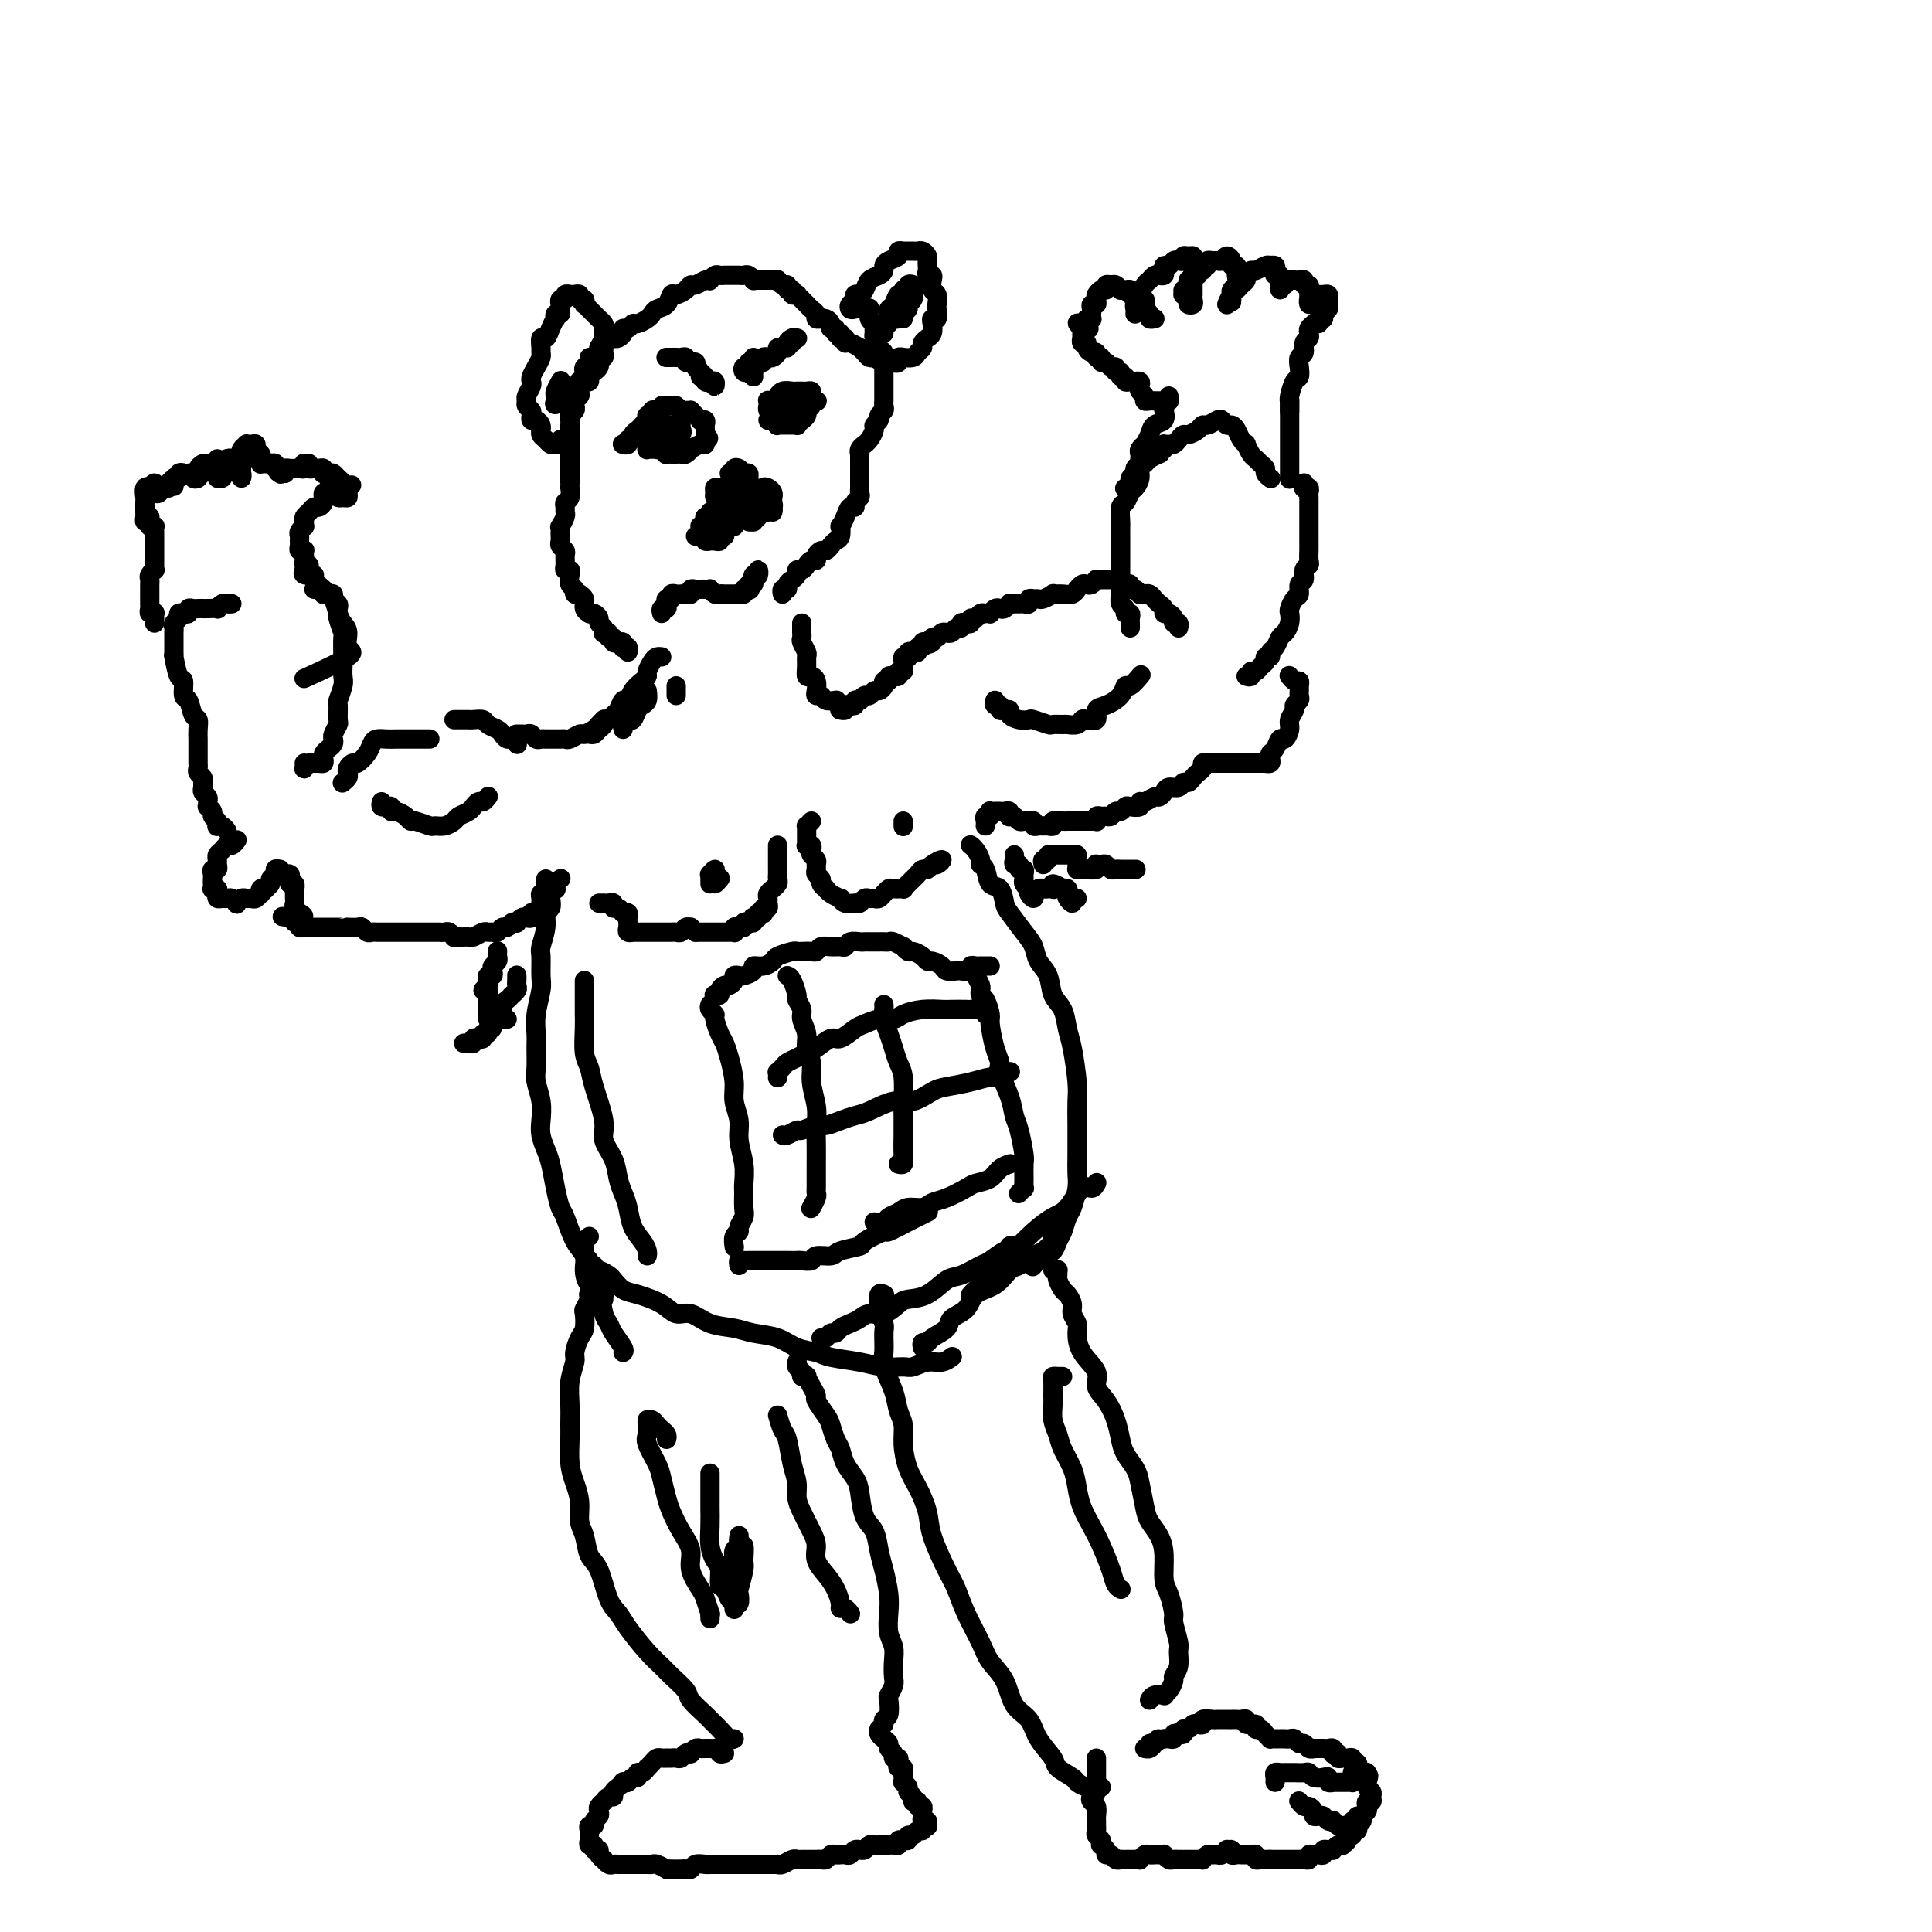 <svg viewBox='0 0 400 400' version='1.1' xmlns='http://www.w3.org/2000/svg' xmlns:xlink='http://www.w3.org/1999/xlink'><g fill='none' stroke='#000000' stroke-width='4' stroke-linecap='round' stroke-linejoin='round'><path d='M125,269c-0.033,-0.445 -0.065,-0.891 0,-1c0.065,-0.109 0.229,0.117 0,0c-0.229,-0.117 -0.850,-0.577 -1,-1c-0.150,-0.423 0.170,-0.807 0,-1c-0.170,-0.193 -0.829,-0.193 -1,0c-0.171,0.193 0.147,0.581 0,1c-0.147,0.419 -0.757,0.870 -1,1c-0.243,0.130 -0.117,-0.060 0,0c0.117,0.060 0.225,0.371 0,1c-0.225,0.629 -0.782,1.576 -1,2c-0.218,0.424 -0.096,0.325 0,1c0.096,0.675 0.165,2.125 0,3c-0.165,0.875 -0.566,1.174 -1,2c-0.434,0.826 -0.901,2.178 -1,3c-0.099,0.822 0.170,1.113 0,2c-0.170,0.887 -0.778,2.369 -1,4c-0.222,1.631 -0.057,3.412 0,5c0.057,1.588 0.005,2.983 0,4c-0.005,1.017 0.036,1.655 0,3c-0.036,1.345 -0.150,3.398 0,5c0.150,1.602 0.564,2.754 1,4c0.436,1.246 0.893,2.585 1,4c0.107,1.415 -0.137,2.907 0,4c0.137,1.093 0.656,1.787 1,3c0.344,1.213 0.513,2.945 1,4c0.487,1.055 1.292,1.434 2,3c0.708,1.566 1.320,4.321 2,6c0.680,1.679 1.426,2.283 2,3c0.574,0.717 0.974,1.547 2,3c1.026,1.453 2.678,3.529 4,5c1.322,1.471 2.312,2.338 3,3c0.688,0.662 1.072,1.118 2,2c0.928,0.882 2.398,2.189 3,3c0.602,0.811 0.336,1.125 1,2c0.664,0.875 2.259,2.311 3,3c0.741,0.689 0.630,0.629 1,1c0.370,0.371 1.223,1.172 2,2c0.777,0.828 1.478,1.685 2,2c0.522,0.315 0.863,0.090 1,0c0.137,-0.090 0.068,-0.045 0,0'/><path d='M150,363c-0.444,0.113 -0.889,0.227 -1,0c-0.111,-0.227 0.111,-0.793 0,-1c-0.111,-0.207 -0.555,-0.055 -1,0c-0.445,0.055 -0.893,0.014 -1,0c-0.107,-0.014 0.125,0.000 0,0c-0.125,-0.000 -0.607,-0.014 -1,0c-0.393,0.014 -0.697,0.055 -1,0c-0.303,-0.055 -0.606,-0.207 -1,0c-0.394,0.207 -0.879,0.773 -1,1c-0.121,0.227 0.121,0.113 0,0c-0.121,-0.113 -0.606,-0.227 -1,0c-0.394,0.227 -0.698,0.793 -1,1c-0.302,0.207 -0.602,0.055 -1,0c-0.398,-0.055 -0.894,-0.015 -1,0c-0.106,0.015 0.179,0.003 0,0c-0.179,-0.003 -0.821,0.002 -1,0c-0.179,-0.002 0.106,-0.011 0,0c-0.106,0.011 -0.602,0.040 -1,0c-0.398,-0.040 -0.698,-0.150 -1,0c-0.302,0.150 -0.607,0.561 -1,1c-0.393,0.439 -0.875,0.906 -1,1c-0.125,0.094 0.107,-0.186 0,0c-0.107,0.186 -0.553,0.838 -1,1c-0.447,0.162 -0.894,-0.167 -1,0c-0.106,0.167 0.130,0.828 0,1c-0.130,0.172 -0.626,-0.147 -1,0c-0.374,0.147 -0.626,0.760 -1,1c-0.374,0.240 -0.870,0.107 -1,0c-0.130,-0.107 0.106,-0.187 0,0c-0.106,0.187 -0.554,0.642 -1,1c-0.446,0.358 -0.890,0.618 -1,1c-0.110,0.382 0.115,0.886 0,1c-0.115,0.114 -0.570,-0.163 -1,0c-0.430,0.163 -0.833,0.765 -1,1c-0.167,0.235 -0.096,0.105 0,0c0.096,-0.105 0.218,-0.183 0,0c-0.218,0.183 -0.775,0.627 -1,1c-0.225,0.373 -0.117,0.673 0,1c0.117,0.327 0.241,0.679 0,1c-0.241,0.321 -0.849,0.611 -1,1c-0.151,0.389 0.156,0.877 0,1c-0.156,0.123 -0.775,-0.121 -1,0c-0.225,0.121 -0.056,0.606 0,1c0.056,0.394 -0.000,0.698 0,1c0.000,0.302 0.057,0.602 0,1c-0.057,0.398 -0.226,0.894 0,1c0.226,0.106 0.849,-0.178 1,0c0.151,0.178 -0.171,0.817 0,1c0.171,0.183 0.833,-0.091 1,0c0.167,0.091 -0.163,0.546 0,1c0.163,0.454 0.817,0.906 1,1c0.183,0.094 -0.105,-0.171 0,0c0.105,0.171 0.602,0.778 1,1c0.398,0.222 0.698,0.060 1,0c0.302,-0.060 0.606,-0.016 1,0c0.394,0.016 0.878,0.004 1,0c0.122,-0.004 -0.118,-0.001 0,0c0.118,0.001 0.595,0.001 1,0c0.405,-0.001 0.737,-0.001 1,0c0.263,0.001 0.456,0.004 1,0c0.544,-0.004 1.437,-0.015 2,0c0.563,0.015 0.794,0.057 1,0c0.206,-0.057 0.388,-0.211 1,0c0.612,0.211 1.655,0.788 2,1c0.345,0.212 -0.010,0.058 0,0c0.010,-0.058 0.383,-0.019 1,0c0.617,0.019 1.478,0.019 2,0c0.522,-0.019 0.703,-0.058 1,0c0.297,0.058 0.708,0.212 1,0c0.292,-0.212 0.463,-0.789 1,-1c0.537,-0.211 1.439,-0.057 2,0c0.561,0.057 0.779,0.015 1,0c0.221,-0.015 0.443,-0.004 1,0c0.557,0.004 1.448,0.001 2,0c0.552,-0.001 0.764,-0.000 1,0c0.236,0.000 0.496,0.000 1,0c0.504,-0.000 1.252,-0.000 2,0'/><path d='M154,386c4.494,0.000 1.729,0.000 1,0c-0.729,-0.000 0.577,-0.000 1,0c0.423,0.000 -0.037,0.000 0,0c0.037,-0.000 0.570,-0.000 1,0c0.430,0.000 0.758,0.001 1,0c0.242,-0.001 0.397,-0.004 1,0c0.603,0.004 1.654,0.015 2,0c0.346,-0.015 -0.013,-0.057 0,0c0.013,0.057 0.399,0.211 1,0c0.601,-0.211 1.418,-0.789 2,-1c0.582,-0.211 0.929,-0.057 1,0c0.071,0.057 -0.135,0.015 0,0c0.135,-0.015 0.610,-0.004 1,0c0.390,0.004 0.696,0.001 1,0c0.304,-0.001 0.606,0.001 1,0c0.394,-0.001 0.879,-0.004 1,0c0.121,0.004 -0.123,0.015 0,0c0.123,-0.015 0.611,-0.057 1,0c0.389,0.057 0.678,0.211 1,0c0.322,-0.211 0.678,-0.789 1,-1c0.322,-0.211 0.611,-0.056 1,0c0.389,0.056 0.877,0.011 1,0c0.123,-0.011 -0.121,0.011 0,0c0.121,-0.011 0.606,-0.056 1,0c0.394,0.056 0.697,0.212 1,0c0.303,-0.212 0.606,-0.793 1,-1c0.394,-0.207 0.879,-0.041 1,0c0.121,0.041 -0.123,-0.041 0,0c0.123,0.041 0.611,0.207 1,0c0.389,-0.207 0.678,-0.788 1,-1c0.322,-0.212 0.678,-0.057 1,0c0.322,0.057 0.611,0.015 1,0c0.389,-0.015 0.879,-0.003 1,0c0.121,0.003 -0.126,-0.003 0,0c0.126,0.003 0.626,0.015 1,0c0.374,-0.015 0.621,-0.057 1,0c0.379,0.057 0.890,0.212 1,0c0.110,-0.212 -0.182,-0.793 0,-1c0.182,-0.207 0.836,-0.040 1,0c0.164,0.040 -0.164,-0.046 0,0c0.164,0.046 0.818,0.223 1,0c0.182,-0.223 -0.110,-0.848 0,-1c0.110,-0.152 0.622,0.169 1,0c0.378,-0.169 0.623,-0.829 1,-1c0.377,-0.171 0.887,0.146 1,0c0.113,-0.146 -0.170,-0.756 0,-1c0.170,-0.244 0.792,-0.121 1,0c0.208,0.121 0.003,0.240 0,0c-0.003,-0.240 0.196,-0.839 0,-1c-0.196,-0.161 -0.788,0.115 -1,0c-0.212,-0.115 -0.043,-0.623 0,-1c0.043,-0.377 -0.041,-0.623 0,-1c0.041,-0.377 0.207,-0.885 0,-1c-0.207,-0.115 -0.786,0.161 -1,0c-0.214,-0.161 -0.061,-0.760 0,-1c0.061,-0.240 0.031,-0.120 0,0'/><path d='M190,373c-0.553,-0.571 -0.937,0.001 -1,0c-0.063,-0.001 0.193,-0.574 0,-1c-0.193,-0.426 -0.836,-0.706 -1,-1c-0.164,-0.294 0.152,-0.603 0,-1c-0.152,-0.397 -0.772,-0.881 -1,-1c-0.228,-0.119 -0.065,0.126 0,0c0.065,-0.126 0.031,-0.625 0,-1c-0.031,-0.375 -0.060,-0.626 0,-1c0.060,-0.374 0.208,-0.870 0,-1c-0.208,-0.130 -0.773,0.106 -1,0c-0.227,-0.106 -0.118,-0.553 0,-1c0.118,-0.447 0.243,-0.893 0,-1c-0.243,-0.107 -0.853,0.125 -1,0c-0.147,-0.125 0.171,-0.608 0,-1c-0.171,-0.392 -0.829,-0.693 -1,-1c-0.171,-0.307 0.147,-0.621 0,-1c-0.147,-0.379 -0.757,-0.823 -1,-1c-0.243,-0.177 -0.118,-0.086 0,0c0.118,0.086 0.227,0.167 0,0c-0.227,-0.167 -0.792,-0.584 -1,-1c-0.208,-0.416 -0.059,-0.833 0,-1c0.059,-0.167 0.030,-0.083 0,0'/><path d='M165,282c0.033,-0.091 0.065,-0.182 0,0c-0.065,0.182 -0.228,0.636 0,1c0.228,0.364 0.848,0.639 1,1c0.152,0.361 -0.165,0.808 0,1c0.165,0.192 0.813,0.130 1,0c0.187,-0.130 -0.087,-0.326 0,0c0.087,0.326 0.534,1.174 1,2c0.466,0.826 0.951,1.629 1,2c0.049,0.371 -0.337,0.311 0,1c0.337,0.689 1.399,2.127 2,3c0.601,0.873 0.742,1.182 1,2c0.258,0.818 0.633,2.145 1,3c0.367,0.855 0.727,1.237 1,2c0.273,0.763 0.458,1.908 1,3c0.542,1.092 1.441,2.133 2,3c0.559,0.867 0.780,1.560 1,3c0.220,1.440 0.441,3.627 1,5c0.559,1.373 1.456,1.931 2,3c0.544,1.069 0.733,2.649 1,4c0.267,1.351 0.611,2.472 1,4c0.389,1.528 0.822,3.462 1,5c0.178,1.538 0.100,2.681 0,4c-0.100,1.319 -0.222,2.814 0,4c0.222,1.186 0.788,2.062 1,3c0.212,0.938 0.071,1.937 0,3c-0.071,1.063 -0.070,2.190 0,3c0.070,0.810 0.211,1.302 0,2c-0.211,0.698 -0.775,1.602 -1,2c-0.225,0.398 -0.113,0.289 0,1c0.113,0.711 0.226,2.242 0,3c-0.226,0.758 -0.792,0.742 -1,1c-0.208,0.258 -0.060,0.788 0,1c0.060,0.212 0.030,0.106 0,0'/><path d='M183,268c0.115,0.058 0.231,0.117 0,0c-0.231,-0.117 -0.808,-0.409 -1,0c-0.192,0.409 0.002,1.520 0,2c-0.002,0.480 -0.198,0.328 0,1c0.198,0.672 0.792,2.167 1,3c0.208,0.833 0.030,1.003 0,2c-0.030,0.997 0.087,2.822 0,4c-0.087,1.178 -0.378,1.710 0,3c0.378,1.290 1.424,3.339 2,5c0.576,1.661 0.682,2.936 1,4c0.318,1.064 0.849,1.919 1,3c0.151,1.081 -0.078,2.390 0,4c0.078,1.610 0.461,3.523 1,5c0.539,1.477 1.233,2.519 2,4c0.767,1.481 1.608,3.402 2,5c0.392,1.598 0.336,2.875 1,5c0.664,2.125 2.050,5.100 3,7c0.950,1.900 1.466,2.726 2,4c0.534,1.274 1.086,2.995 2,5c0.914,2.005 2.188,4.293 3,6c0.812,1.707 1.161,2.833 2,4c0.839,1.167 2.169,2.375 3,4c0.831,1.625 1.162,3.667 2,5c0.838,1.333 2.183,1.958 3,3c0.817,1.042 1.107,2.503 2,4c0.893,1.497 2.389,3.032 3,4c0.611,0.968 0.338,1.370 1,2c0.662,0.630 2.258,1.489 3,2c0.742,0.511 0.630,0.673 1,1c0.370,0.327 1.223,0.820 2,1c0.777,0.180 1.478,0.049 2,0c0.522,-0.049 0.863,-0.014 1,0c0.137,0.014 0.068,0.007 0,0'/><path d='M227,364c-0.000,0.361 -0.000,0.722 0,1c0.000,0.278 0.001,0.474 0,1c-0.001,0.526 -0.004,1.384 0,2c0.004,0.616 0.014,0.991 0,1c-0.014,0.009 -0.053,-0.350 0,0c0.053,0.350 0.196,1.407 0,2c-0.196,0.593 -0.732,0.722 -1,1c-0.268,0.278 -0.268,0.704 0,1c0.268,0.296 0.804,0.460 1,1c0.196,0.540 0.051,1.454 0,2c-0.051,0.546 -0.010,0.723 0,1c0.010,0.277 -0.011,0.652 0,1c0.011,0.348 0.054,0.667 0,1c-0.054,0.333 -0.207,0.680 0,1c0.207,0.320 0.773,0.611 1,1c0.227,0.389 0.117,0.874 0,1c-0.117,0.126 -0.239,-0.106 0,0c0.239,0.106 0.838,0.550 1,1c0.162,0.450 -0.115,0.905 0,1c0.115,0.095 0.622,-0.171 1,0c0.378,0.171 0.626,0.778 1,1c0.374,0.222 0.873,0.060 1,0c0.127,-0.060 -0.120,-0.016 0,0c0.120,0.016 0.606,0.005 1,0c0.394,-0.005 0.697,-0.005 1,0c0.303,0.005 0.606,0.015 1,0c0.394,-0.015 0.879,-0.057 1,0c0.121,0.057 -0.123,0.211 0,0c0.123,-0.211 0.611,-0.788 1,-1c0.389,-0.212 0.678,-0.058 1,0c0.322,0.058 0.678,0.019 1,0c0.322,-0.019 0.611,-0.019 1,0c0.389,0.019 0.877,0.058 1,0c0.123,-0.058 -0.121,-0.212 0,0c0.121,0.212 0.606,0.789 1,1c0.394,0.211 0.697,0.057 1,0c0.303,-0.057 0.606,-0.015 1,0c0.394,0.015 0.879,0.004 1,0c0.121,-0.004 -0.121,-0.001 0,0c0.121,0.001 0.606,0.001 1,0c0.394,-0.001 0.697,-0.004 1,0c0.303,0.004 0.606,0.015 1,0c0.394,-0.015 0.879,-0.057 1,0c0.121,0.057 -0.123,0.212 0,0c0.123,-0.212 0.611,-0.793 1,-1c0.389,-0.207 0.677,-0.041 1,0c0.323,0.041 0.679,-0.043 1,0c0.321,0.043 0.607,0.211 1,0c0.393,-0.211 0.893,-0.803 1,-1c0.107,-0.197 -0.179,-0.000 0,0c0.179,0.000 0.822,-0.196 1,0c0.178,0.196 -0.111,0.785 0,1c0.111,0.215 0.621,0.058 1,0c0.379,-0.058 0.627,-0.017 1,0c0.373,0.017 0.870,0.008 1,0c0.130,-0.008 -0.106,-0.016 0,0c0.106,0.016 0.553,0.057 1,0c0.447,-0.057 0.893,-0.211 1,0c0.107,0.211 -0.126,0.789 0,1c0.126,0.211 0.611,0.057 1,0c0.389,-0.057 0.683,-0.016 1,0c0.317,0.016 0.659,0.008 1,0'/><path d='M263,385c4.903,-0.000 1.160,-0.000 0,0c-1.160,0.000 0.263,0.000 1,0c0.737,-0.000 0.789,-0.000 1,0c0.211,0.000 0.581,0.000 1,0c0.419,-0.000 0.885,-0.000 1,0c0.115,0.000 -0.123,0.001 0,0c0.123,-0.001 0.606,-0.004 1,0c0.394,0.004 0.698,0.015 1,0c0.302,-0.015 0.602,-0.057 1,0c0.398,0.057 0.894,0.211 1,0c0.106,-0.211 -0.178,-0.788 0,-1c0.178,-0.212 0.817,-0.061 1,0c0.183,0.061 -0.092,0.030 0,0c0.092,-0.030 0.550,-0.061 1,0c0.450,0.061 0.890,0.213 1,0c0.110,-0.213 -0.112,-0.793 0,-1c0.112,-0.207 0.556,-0.042 1,0c0.444,0.042 0.888,-0.041 1,0c0.112,0.041 -0.110,0.204 0,0c0.110,-0.204 0.550,-0.777 1,-1c0.450,-0.223 0.909,-0.097 1,0c0.091,0.097 -0.187,0.166 0,0c0.187,-0.166 0.838,-0.565 1,-1c0.162,-0.435 -0.167,-0.905 0,-1c0.167,-0.095 0.830,0.185 1,0c0.170,-0.185 -0.152,-0.833 0,-1c0.152,-0.167 0.777,0.148 1,0c0.223,-0.148 0.045,-0.761 0,-1c-0.045,-0.239 0.044,-0.106 0,0c-0.044,0.106 -0.222,0.183 0,0c0.222,-0.183 0.843,-0.627 1,-1c0.157,-0.373 -0.150,-0.673 0,-1c0.150,-0.327 0.758,-0.679 1,-1c0.242,-0.321 0.118,-0.611 0,-1c-0.118,-0.389 -0.232,-0.878 0,-1c0.232,-0.122 0.808,0.121 1,0c0.192,-0.121 -0.001,-0.607 0,-1c0.001,-0.393 0.196,-0.693 0,-1c-0.196,-0.307 -0.784,-0.621 -1,-1c-0.216,-0.379 -0.062,-0.823 0,-1c0.062,-0.177 0.031,-0.089 0,0'/><path d='M283,369c0.762,-2.172 0.165,-1.103 0,-1c-0.165,0.103 0.100,-0.761 0,-1c-0.100,-0.239 -0.567,0.147 -1,0c-0.433,-0.147 -0.833,-0.828 -1,-1c-0.167,-0.172 -0.100,0.164 0,0c0.100,-0.164 0.234,-0.829 0,-1c-0.234,-0.171 -0.837,0.151 -1,0c-0.163,-0.151 0.115,-0.776 0,-1c-0.115,-0.224 -0.623,-0.046 -1,0c-0.377,0.046 -0.623,-0.039 -1,0c-0.377,0.039 -0.885,0.203 -1,0c-0.115,-0.203 0.162,-0.772 0,-1c-0.162,-0.228 -0.765,-0.114 -1,0c-0.235,0.114 -0.104,0.227 0,0c0.104,-0.227 0.182,-0.793 0,-1c-0.182,-0.207 -0.622,-0.056 -1,0c-0.378,0.056 -0.693,0.016 -1,0c-0.307,-0.016 -0.607,-0.008 -1,0c-0.393,0.008 -0.879,0.017 -1,0c-0.121,-0.017 0.122,-0.061 0,0c-0.122,0.061 -0.610,0.227 -1,0c-0.390,-0.227 -0.682,-0.845 -1,-1c-0.318,-0.155 -0.663,0.155 -1,0c-0.337,-0.155 -0.667,-0.773 -1,-1c-0.333,-0.227 -0.667,-0.061 -1,0c-0.333,0.061 -0.663,0.017 -1,0c-0.337,-0.017 -0.682,-0.007 -1,0c-0.318,0.007 -0.610,0.012 -1,0c-0.390,-0.012 -0.879,-0.041 -1,0c-0.121,0.041 0.127,0.150 0,0c-0.127,-0.150 -0.630,-0.561 -1,-1c-0.370,-0.439 -0.606,-0.906 -1,-1c-0.394,-0.094 -0.946,0.185 -1,0c-0.054,-0.185 0.389,-0.834 0,-1c-0.389,-0.166 -1.609,0.152 -2,0c-0.391,-0.152 0.049,-0.773 0,-1c-0.049,-0.227 -0.586,-0.061 -1,0c-0.414,0.061 -0.707,0.016 -1,0c-0.293,-0.016 -0.588,-0.004 -1,0c-0.412,0.004 -0.941,0.000 -1,0c-0.059,-0.000 0.353,0.004 0,0c-0.353,-0.004 -1.471,-0.015 -2,0c-0.529,0.015 -0.471,0.055 -1,0c-0.529,-0.055 -1.647,-0.207 -2,0c-0.353,0.207 0.059,0.772 0,1c-0.059,0.228 -0.590,0.117 -1,0c-0.410,-0.117 -0.701,-0.241 -1,0c-0.299,0.241 -0.606,0.848 -1,1c-0.394,0.152 -0.875,-0.152 -1,0c-0.125,0.152 0.107,0.759 0,1c-0.107,0.241 -0.554,0.117 -1,0c-0.446,-0.117 -0.890,-0.228 -1,0c-0.110,0.228 0.114,0.793 0,1c-0.114,0.207 -0.567,0.055 -1,0c-0.433,-0.055 -0.847,-0.015 -1,0c-0.153,0.015 -0.044,0.004 0,0c0.044,-0.004 0.022,-0.002 0,0'/><path d='M241,360c-2.349,0.554 -1.222,-0.062 -1,0c0.222,0.062 -0.459,0.802 -1,1c-0.541,0.198 -0.940,-0.147 -1,0c-0.060,0.147 0.219,0.785 0,1c-0.219,0.215 -0.935,0.006 -1,0c-0.065,-0.006 0.521,0.191 1,0c0.479,-0.191 0.851,-0.769 1,-1c0.149,-0.231 0.074,-0.116 0,0'/><path d='M218,263c0.424,0.026 0.849,0.052 1,0c0.151,-0.052 0.029,-0.184 0,0c-0.029,0.184 0.035,0.682 0,1c-0.035,0.318 -0.168,0.455 0,1c0.168,0.545 0.637,1.497 1,2c0.363,0.503 0.619,0.556 1,1c0.381,0.444 0.887,1.279 1,2c0.113,0.721 -0.168,1.326 0,2c0.168,0.674 0.786,1.415 1,2c0.214,0.585 0.025,1.012 0,2c-0.025,0.988 0.116,2.535 1,4c0.884,1.465 2.513,2.846 3,4c0.487,1.154 -0.169,2.080 0,3c0.169,0.920 1.162,1.836 2,3c0.838,1.164 1.520,2.578 2,4c0.480,1.422 0.759,2.853 1,4c0.241,1.147 0.445,2.011 1,3c0.555,0.989 1.462,2.102 2,3c0.538,0.898 0.709,1.582 1,3c0.291,1.418 0.704,3.570 1,5c0.296,1.430 0.474,2.138 1,3c0.526,0.862 1.399,1.877 2,3c0.601,1.123 0.931,2.354 1,4c0.069,1.646 -0.121,3.709 0,5c0.121,1.291 0.554,1.811 1,3c0.446,1.189 0.905,3.046 1,4c0.095,0.954 -0.175,1.005 0,2c0.175,0.995 0.794,2.934 1,4c0.206,1.066 0.000,1.259 0,2c-0.000,0.741 0.206,2.031 0,3c-0.206,0.969 -0.824,1.619 -1,2c-0.176,0.381 0.090,0.493 0,1c-0.090,0.507 -0.536,1.407 -1,2c-0.464,0.593 -0.948,0.877 -1,1c-0.052,0.123 0.326,0.085 0,0c-0.326,-0.085 -1.357,-0.215 -2,0c-0.643,0.215 -0.898,0.776 -1,1c-0.102,0.224 -0.051,0.112 0,0'/><path d='M116,182c0.111,-0.084 0.222,-0.168 0,0c-0.222,0.168 -0.778,0.586 -1,1c-0.222,0.414 -0.111,0.822 0,1c0.111,0.178 0.222,0.126 0,0c-0.222,-0.126 -0.776,-0.328 -1,0c-0.224,0.328 -0.116,1.184 0,2c0.116,0.816 0.241,1.592 0,2c-0.241,0.408 -0.850,0.448 -1,1c-0.150,0.552 0.157,1.615 0,3c-0.157,1.385 -0.778,3.090 -1,4c-0.222,0.910 -0.045,1.023 0,2c0.045,0.977 -0.040,2.816 0,4c0.040,1.184 0.207,1.714 0,3c-0.207,1.286 -0.789,3.330 -1,5c-0.211,1.670 -0.053,2.967 0,4c0.053,1.033 0.000,1.802 0,3c-0.000,1.198 0.052,2.823 0,4c-0.052,1.177 -0.207,1.904 0,3c0.207,1.096 0.776,2.560 1,4c0.224,1.440 0.101,2.856 0,4c-0.101,1.144 -0.182,2.016 0,3c0.182,0.984 0.625,2.081 1,3c0.375,0.919 0.680,1.660 1,3c0.320,1.340 0.654,3.278 1,5c0.346,1.722 0.705,3.226 1,4c0.295,0.774 0.526,0.816 1,2c0.474,1.184 1.192,3.508 2,5c0.808,1.492 1.708,2.150 2,3c0.292,0.850 -0.024,1.890 0,3c0.024,1.110 0.386,2.288 1,3c0.614,0.712 1.478,0.958 2,2c0.522,1.042 0.700,2.882 1,4c0.300,1.118 0.721,1.515 1,2c0.279,0.485 0.415,1.058 1,2c0.585,0.942 1.619,2.254 2,3c0.381,0.746 0.109,0.928 0,1c-0.109,0.072 -0.054,0.036 0,0'/><path d='M201,175c-0.081,-0.060 -0.162,-0.120 0,0c0.162,0.120 0.567,0.422 1,1c0.433,0.578 0.893,1.434 1,2c0.107,0.566 -0.140,0.841 0,1c0.140,0.159 0.666,0.201 1,1c0.334,0.799 0.477,2.356 1,3c0.523,0.644 1.425,0.374 2,1c0.575,0.626 0.821,2.149 1,3c0.179,0.851 0.290,1.031 1,2c0.710,0.969 2.021,2.728 3,4c0.979,1.272 1.628,2.058 2,3c0.372,0.942 0.467,2.041 1,3c0.533,0.959 1.505,1.779 2,3c0.495,1.221 0.515,2.844 1,4c0.485,1.156 1.436,1.844 2,3c0.564,1.156 0.739,2.779 1,4c0.261,1.221 0.606,2.041 1,4c0.394,1.959 0.837,5.056 1,7c0.163,1.944 0.044,2.735 0,4c-0.044,1.265 -0.015,3.004 0,5c0.015,1.996 0.015,4.249 0,6c-0.015,1.751 -0.045,3.001 0,4c0.045,0.999 0.167,1.748 0,3c-0.167,1.252 -0.621,3.008 -1,4c-0.379,0.992 -0.681,1.220 -1,2c-0.319,0.780 -0.653,2.111 -1,3c-0.347,0.889 -0.706,1.335 -1,2c-0.294,0.665 -0.522,1.549 -1,2c-0.478,0.451 -1.206,0.467 -2,1c-0.794,0.533 -1.656,1.581 -2,2c-0.344,0.419 -0.172,0.210 0,0'/><path d='M122,256c-0.423,0.342 -0.847,0.683 -1,1c-0.153,0.317 -0.037,0.609 0,1c0.037,0.391 -0.005,0.879 0,1c0.005,0.121 0.058,-0.126 0,0c-0.058,0.126 -0.226,0.626 0,1c0.226,0.374 0.847,0.621 1,1c0.153,0.379 -0.162,0.889 0,1c0.162,0.111 0.802,-0.179 1,0c0.198,0.179 -0.046,0.825 0,1c0.046,0.175 0.383,-0.123 1,0c0.617,0.123 1.512,0.665 2,1c0.488,0.335 0.567,0.462 1,1c0.433,0.538 1.221,1.487 2,2c0.779,0.513 1.550,0.589 3,1c1.450,0.411 3.578,1.157 5,2c1.422,0.843 2.140,1.784 3,2c0.860,0.216 1.864,-0.294 3,0c1.136,0.294 2.403,1.392 4,2c1.597,0.608 3.523,0.726 5,1c1.477,0.274 2.503,0.703 4,1c1.497,0.297 3.463,0.460 5,1c1.537,0.540 2.644,1.455 4,2c1.356,0.545 2.962,0.720 4,1c1.038,0.280 1.509,0.665 3,1c1.491,0.335 4.002,0.622 6,1c1.998,0.378 3.483,0.848 5,1c1.517,0.152 3.065,-0.016 4,0c0.935,0.016 1.256,0.214 2,0c0.744,-0.214 1.911,-0.841 3,-1c1.089,-0.159 2.101,0.149 3,0c0.899,-0.149 1.685,-0.757 2,-1c0.315,-0.243 0.157,-0.122 0,0'/><path d='M170,277c0.335,0.120 0.670,0.239 1,0c0.330,-0.239 0.655,-0.837 1,-1c0.345,-0.163 0.711,0.110 1,0c0.289,-0.110 0.503,-0.602 1,-1c0.497,-0.398 1.278,-0.702 2,-1c0.722,-0.298 1.385,-0.591 2,-1c0.615,-0.409 1.182,-0.933 2,-1c0.818,-0.067 1.889,0.325 3,0c1.111,-0.325 2.263,-1.367 3,-2c0.737,-0.633 1.059,-0.856 2,-1c0.941,-0.144 2.502,-0.208 4,-1c1.498,-0.792 2.933,-2.311 4,-3c1.067,-0.689 1.764,-0.548 3,-1c1.236,-0.452 3.010,-1.498 4,-2c0.990,-0.502 1.197,-0.460 2,-1c0.803,-0.540 2.201,-1.661 3,-2c0.799,-0.339 0.998,0.105 1,0c0.002,-0.105 -0.192,-0.759 0,-1c0.192,-0.241 0.769,-0.069 1,0c0.231,0.069 0.115,0.034 0,0'/><path d='M191,279c-0.107,-0.440 -0.213,-0.881 0,-1c0.213,-0.119 0.747,0.082 1,0c0.253,-0.082 0.226,-0.449 1,-1c0.774,-0.551 2.349,-1.287 3,-2c0.651,-0.713 0.377,-1.403 1,-2c0.623,-0.597 2.144,-1.100 3,-2c0.856,-0.900 1.048,-2.196 2,-3c0.952,-0.804 2.663,-1.118 4,-2c1.337,-0.882 2.299,-2.334 3,-3c0.701,-0.666 1.139,-0.545 2,-1c0.861,-0.455 2.143,-1.485 3,-2c0.857,-0.515 1.288,-0.517 2,-1c0.712,-0.483 1.706,-1.449 2,-2c0.294,-0.551 -0.113,-0.687 0,-1c0.113,-0.313 0.747,-0.804 1,-1c0.253,-0.196 0.127,-0.098 0,0'/><path d='M201,268c-0.055,0.065 -0.110,0.130 0,0c0.110,-0.130 0.384,-0.456 1,-1c0.616,-0.544 1.574,-1.307 2,-2c0.426,-0.693 0.319,-1.317 1,-2c0.681,-0.683 2.149,-1.426 3,-2c0.851,-0.574 1.085,-0.978 2,-2c0.915,-1.022 2.511,-2.661 4,-4c1.489,-1.339 2.872,-2.376 4,-3c1.128,-0.624 2.001,-0.833 3,-2c0.999,-1.167 2.123,-3.292 3,-4c0.877,-0.708 1.505,0.002 2,0c0.495,-0.002 0.856,-0.715 1,-1c0.144,-0.285 0.072,-0.143 0,0'/><path d='M147,208c-0.120,0.319 -0.239,0.637 0,1c0.239,0.363 0.837,0.770 1,1c0.163,0.230 -0.110,0.284 0,1c0.110,0.716 0.603,2.095 1,3c0.397,0.905 0.699,1.337 1,2c0.301,0.663 0.601,1.558 1,3c0.399,1.442 0.895,3.431 1,5c0.105,1.569 -0.182,2.718 0,4c0.182,1.282 0.833,2.699 1,4c0.167,1.301 -0.152,2.488 0,4c0.152,1.512 0.774,3.349 1,5c0.226,1.651 0.057,3.114 0,4c-0.057,0.886 -0.000,1.193 0,2c0.000,0.807 -0.056,2.113 0,3c0.056,0.887 0.225,1.355 0,2c-0.225,0.645 -0.845,1.466 -1,2c-0.155,0.534 0.154,0.782 0,1c-0.154,0.218 -0.772,0.405 -1,1c-0.228,0.595 -0.065,1.599 0,2c0.065,0.401 0.033,0.201 0,0'/><path d='M148,206c-0.120,-0.022 -0.240,-0.044 0,0c0.240,0.044 0.839,0.152 1,0c0.161,-0.152 -0.115,-0.566 0,-1c0.115,-0.434 0.623,-0.887 1,-1c0.377,-0.113 0.625,0.114 1,0c0.375,-0.114 0.879,-0.569 1,-1c0.121,-0.431 -0.141,-0.837 0,-1c0.141,-0.163 0.684,-0.081 1,0c0.316,0.081 0.403,0.162 1,0c0.597,-0.162 1.702,-0.568 2,-1c0.298,-0.432 -0.211,-0.890 0,-1c0.211,-0.110 1.142,0.128 2,0c0.858,-0.128 1.643,-0.623 2,-1c0.357,-0.377 0.284,-0.637 1,-1c0.716,-0.363 2.219,-0.828 3,-1c0.781,-0.172 0.838,-0.050 1,0c0.162,0.050 0.427,0.028 1,0c0.573,-0.028 1.452,-0.060 2,0c0.548,0.060 0.763,0.213 1,0c0.237,-0.213 0.496,-0.793 1,-1c0.504,-0.207 1.252,-0.041 2,0c0.748,0.041 1.496,-0.041 2,0c0.504,0.041 0.764,0.207 1,0c0.236,-0.207 0.448,-0.788 1,-1c0.552,-0.212 1.443,-0.057 2,0c0.557,0.057 0.779,0.016 1,0c0.221,-0.016 0.439,-0.005 1,0c0.561,0.005 1.465,0.005 2,0c0.535,-0.005 0.703,-0.017 1,0c0.297,0.017 0.724,0.061 1,0c0.276,-0.061 0.402,-0.227 1,0c0.598,0.227 1.670,0.848 2,1c0.330,0.152 -0.080,-0.166 0,0c0.080,0.166 0.650,0.814 1,1c0.350,0.186 0.479,-0.091 1,0c0.521,0.091 1.434,0.550 2,1c0.566,0.450 0.786,0.891 1,1c0.214,0.109 0.423,-0.115 1,0c0.577,0.115 1.521,0.568 2,1c0.479,0.432 0.492,0.844 1,1c0.508,0.156 1.512,0.056 2,0c0.488,-0.056 0.459,-0.068 1,0c0.541,0.068 1.650,0.214 2,0c0.350,-0.214 -0.060,-0.789 0,-1c0.060,-0.211 0.591,-0.056 1,0c0.409,0.056 0.697,0.015 1,0c0.303,-0.015 0.620,-0.004 1,0c0.380,0.004 0.823,0.001 1,0c0.177,-0.001 0.089,-0.001 0,0'/><path d='M202,202c0.417,0.760 0.834,1.521 1,2c0.166,0.479 0.082,0.678 0,1c-0.082,0.322 -0.163,0.768 0,1c0.163,0.232 0.570,0.251 1,1c0.430,0.749 0.884,2.229 1,3c0.116,0.771 -0.106,0.835 0,2c0.106,1.165 0.539,3.432 1,5c0.461,1.568 0.949,2.437 1,3c0.051,0.563 -0.336,0.820 0,2c0.336,1.180 1.397,3.284 2,5c0.603,1.716 0.750,3.043 1,4c0.250,0.957 0.603,1.542 1,3c0.397,1.458 0.840,3.787 1,5c0.160,1.213 0.039,1.309 0,2c-0.039,0.691 0.003,1.975 0,3c-0.003,1.025 -0.052,1.790 0,2c0.052,0.210 0.206,-0.136 0,0c-0.206,0.136 -0.773,0.753 -1,1c-0.227,0.247 -0.113,0.123 0,0'/><path d='M153,262c-0.092,-0.423 -0.183,-0.845 0,-1c0.183,-0.155 0.641,-0.041 1,0c0.359,0.041 0.620,0.011 1,0c0.380,-0.011 0.879,-0.003 1,0c0.121,0.003 -0.135,0.001 0,0c0.135,-0.001 0.662,-0.000 1,0c0.338,0.000 0.489,0.000 1,0c0.511,-0.000 1.384,0.000 2,0c0.616,-0.000 0.976,-0.000 1,0c0.024,0.000 -0.288,0.001 0,0c0.288,-0.001 1.174,-0.004 2,0c0.826,0.004 1.591,0.016 2,0c0.409,-0.016 0.463,-0.060 1,0c0.537,0.060 1.556,0.223 2,0c0.444,-0.223 0.311,-0.832 1,-1c0.689,-0.168 2.200,0.105 3,0c0.800,-0.105 0.890,-0.586 2,-1c1.110,-0.414 3.239,-0.759 4,-1c0.761,-0.241 0.153,-0.379 1,-1c0.847,-0.621 3.148,-1.725 4,-2c0.852,-0.275 0.253,0.280 1,0c0.747,-0.280 2.839,-1.395 4,-2c1.161,-0.605 1.389,-0.701 2,-1c0.611,-0.299 1.603,-0.800 2,-1c0.397,-0.200 0.198,-0.100 0,0'/><path d='M181,253c0.782,0.092 1.564,0.183 2,0c0.436,-0.183 0.525,-0.641 1,-1c0.475,-0.359 1.336,-0.620 2,-1c0.664,-0.380 1.130,-0.879 2,-1c0.870,-0.121 2.143,0.136 3,0c0.857,-0.136 1.297,-0.665 2,-1c0.703,-0.335 1.668,-0.474 3,-1c1.332,-0.526 3.030,-1.437 4,-2c0.970,-0.563 1.213,-0.778 2,-1c0.787,-0.222 2.120,-0.452 3,-1c0.880,-0.548 1.308,-1.415 2,-2c0.692,-0.585 1.648,-0.888 2,-1c0.352,-0.112 0.101,-0.032 0,0c-0.101,0.032 -0.050,0.016 0,0'/><path d='M163,202c0.301,0.100 0.601,0.200 1,1c0.399,0.800 0.896,2.300 1,3c0.104,0.700 -0.183,0.599 0,1c0.183,0.401 0.838,1.303 1,2c0.162,0.697 -0.168,1.189 0,2c0.168,0.811 0.833,1.942 1,3c0.167,1.058 -0.166,2.043 0,3c0.166,0.957 0.829,1.886 1,3c0.171,1.114 -0.150,2.412 0,4c0.150,1.588 0.772,3.464 1,5c0.228,1.536 0.061,2.730 0,4c-0.061,1.270 -0.017,2.617 0,4c0.017,1.383 0.005,2.803 0,4c-0.005,1.197 -0.005,2.170 0,3c0.005,0.830 0.015,1.515 0,2c-0.015,0.485 -0.056,0.769 0,1c0.056,0.231 0.207,0.408 0,1c-0.207,0.592 -0.774,1.598 -1,2c-0.226,0.402 -0.113,0.201 0,0'/><path d='M183,208c0.024,0.268 0.048,0.537 0,1c-0.048,0.463 -0.167,1.122 0,2c0.167,0.878 0.619,1.975 1,3c0.381,1.025 0.691,1.979 1,3c0.309,1.021 0.619,2.108 1,3c0.381,0.892 0.834,1.588 1,3c0.166,1.412 0.044,3.540 0,5c-0.044,1.460 -0.011,2.251 0,3c0.011,0.749 -0.001,1.454 0,2c0.001,0.546 0.014,0.931 0,2c-0.014,1.069 -0.055,2.823 0,4c0.055,1.177 0.207,1.779 0,2c-0.207,0.221 -0.773,0.063 -1,0c-0.227,-0.063 -0.113,-0.032 0,0'/><path d='M161,223c-0.007,0.120 -0.014,0.239 0,0c0.014,-0.239 0.048,-0.838 0,-1c-0.048,-0.162 -0.178,0.111 0,0c0.178,-0.111 0.666,-0.606 1,-1c0.334,-0.394 0.516,-0.688 1,-1c0.484,-0.312 1.269,-0.642 2,-1c0.731,-0.358 1.407,-0.744 2,-1c0.593,-0.256 1.103,-0.383 2,-1c0.897,-0.617 2.182,-1.724 3,-2c0.818,-0.276 1.168,0.281 2,0c0.832,-0.281 2.147,-1.398 3,-2c0.853,-0.602 1.245,-0.687 2,-1c0.755,-0.313 1.873,-0.854 3,-1c1.127,-0.146 2.264,0.105 3,0c0.736,-0.105 1.069,-0.564 2,-1c0.931,-0.436 2.458,-0.849 4,-1c1.542,-0.151 3.099,-0.042 4,0c0.901,0.042 1.145,0.015 2,0c0.855,-0.015 2.320,-0.018 3,0c0.680,0.018 0.574,0.056 1,0c0.426,-0.056 1.384,-0.207 2,0c0.616,0.207 0.890,0.774 1,1c0.110,0.226 0.055,0.113 0,0'/><path d='M162,235c0.205,0.122 0.410,0.244 1,0c0.590,-0.244 1.564,-0.853 2,-1c0.436,-0.147 0.333,0.167 1,0c0.667,-0.167 2.105,-0.817 3,-1c0.895,-0.183 1.247,0.101 2,0c0.753,-0.101 1.908,-0.585 3,-1c1.092,-0.415 2.120,-0.759 3,-1c0.880,-0.241 1.612,-0.379 3,-1c1.388,-0.621 3.431,-1.724 5,-2c1.569,-0.276 2.665,0.276 4,0c1.335,-0.276 2.909,-1.379 4,-2c1.091,-0.621 1.697,-0.758 3,-1c1.303,-0.242 3.302,-0.587 5,-1c1.698,-0.413 3.094,-0.894 4,-1c0.906,-0.106 1.321,0.164 2,0c0.679,-0.164 1.623,-0.761 2,-1c0.377,-0.239 0.189,-0.119 0,0'/><path d='M113,182c-0.002,0.301 -0.004,0.602 0,1c0.004,0.398 0.015,0.894 0,1c-0.015,0.106 -0.057,-0.178 0,0c0.057,0.178 0.211,0.817 0,1c-0.211,0.183 -0.788,-0.092 -1,0c-0.212,0.092 -0.061,0.550 0,1c0.061,0.450 0.031,0.891 0,1c-0.031,0.109 -0.065,-0.115 0,0c0.065,0.115 0.228,0.571 0,1c-0.228,0.429 -0.849,0.833 -1,1c-0.151,0.167 0.167,0.096 0,0c-0.167,-0.096 -0.819,-0.218 -1,0c-0.181,0.218 0.110,0.777 0,1c-0.110,0.223 -0.621,0.111 -1,0c-0.379,-0.111 -0.626,-0.222 -1,0c-0.374,0.222 -0.874,0.776 -1,1c-0.126,0.224 0.121,0.116 0,0c-0.121,-0.116 -0.610,-0.241 -1,0c-0.390,0.241 -0.682,0.850 -1,1c-0.318,0.150 -0.661,-0.157 -1,0c-0.339,0.157 -0.672,0.778 -1,1c-0.328,0.222 -0.651,0.045 -1,0c-0.349,-0.045 -0.723,0.040 -1,0c-0.277,-0.040 -0.455,-0.207 -1,0c-0.545,0.207 -1.456,0.787 -2,1c-0.544,0.213 -0.719,0.058 -1,0c-0.281,-0.058 -0.667,-0.019 -1,0c-0.333,0.019 -0.614,0.019 -1,0c-0.386,-0.019 -0.877,-0.058 -1,0c-0.123,0.058 0.122,0.212 0,0c-0.122,-0.212 -0.611,-0.789 -1,-1c-0.389,-0.211 -0.677,-0.057 -1,0c-0.323,0.057 -0.682,0.015 -1,0c-0.318,-0.015 -0.596,-0.004 -1,0c-0.404,0.004 -0.934,0.001 -1,0c-0.066,-0.001 0.333,-0.000 0,0c-0.333,0.000 -1.399,0.000 -2,0c-0.601,-0.000 -0.738,-0.000 -1,0c-0.262,0.000 -0.649,0.000 -1,0c-0.351,-0.000 -0.668,-0.000 -1,0c-0.332,0.000 -0.680,0.000 -1,0c-0.320,-0.000 -0.610,-0.000 -1,0c-0.390,0.000 -0.878,0.000 -1,0c-0.122,-0.000 0.122,-0.000 0,0c-0.122,0.000 -0.610,0.001 -1,0c-0.390,-0.001 -0.682,-0.004 -1,0c-0.318,0.004 -0.661,0.015 -1,0c-0.339,-0.015 -0.673,-0.057 -1,0c-0.327,0.057 -0.647,0.211 -1,0c-0.353,-0.211 -0.737,-0.789 -1,-1c-0.263,-0.211 -0.403,-0.057 -1,0c-0.597,0.057 -1.651,0.015 -2,0c-0.349,-0.015 0.009,-0.004 0,0c-0.009,0.004 -0.384,0.001 -1,0c-0.616,-0.001 -1.475,-0.000 -2,0c-0.525,0.000 -0.718,0.000 -1,0c-0.282,-0.000 -0.654,0.000 -1,0c-0.346,-0.000 -0.666,-0.000 -1,0c-0.334,0.000 -0.682,0.001 -1,0c-0.318,-0.001 -0.606,-0.004 -1,0c-0.394,0.004 -0.894,0.016 -1,0c-0.106,-0.016 0.182,-0.060 0,0c-0.182,0.060 -0.832,0.222 -1,0c-0.168,-0.222 0.147,-0.829 0,-1c-0.147,-0.171 -0.756,0.094 -1,0c-0.244,-0.094 -0.122,-0.547 0,-1'/><path d='M61,190c-5.493,-0.555 -0.726,0.059 1,0c1.726,-0.059 0.410,-0.789 0,-1c-0.410,-0.211 0.086,0.099 0,0c-0.086,-0.099 -0.755,-0.605 -1,-1c-0.245,-0.395 -0.066,-0.679 0,-1c0.066,-0.321 0.019,-0.678 0,-1c-0.019,-0.322 -0.009,-0.607 0,-1c0.009,-0.393 0.016,-0.893 0,-1c-0.016,-0.107 -0.056,0.178 0,0c0.056,-0.178 0.207,-0.818 0,-1c-0.207,-0.182 -0.774,0.095 -1,0c-0.226,-0.095 -0.112,-0.562 0,-1c0.112,-0.438 0.223,-0.849 0,-1c-0.223,-0.151 -0.778,-0.043 -1,0c-0.222,0.043 -0.111,0.022 0,0'/><path d='M58,180c-0.455,-0.089 -0.911,-0.178 -1,0c-0.089,0.178 0.187,0.622 0,1c-0.187,0.378 -0.839,0.689 -1,1c-0.161,0.311 0.167,0.623 0,1c-0.167,0.377 -0.828,0.818 -1,1c-0.172,0.182 0.147,0.105 0,0c-0.147,-0.105 -0.760,-0.238 -1,0c-0.240,0.238 -0.106,0.849 0,1c0.106,0.151 0.183,-0.157 0,0c-0.183,0.157 -0.627,0.778 -1,1c-0.373,0.222 -0.673,0.047 -1,0c-0.327,-0.047 -0.679,0.036 -1,0c-0.321,-0.036 -0.611,-0.192 -1,0c-0.389,0.192 -0.878,0.731 -1,1c-0.122,0.269 0.121,0.269 0,0c-0.121,-0.269 -0.607,-0.807 -1,-1c-0.393,-0.193 -0.693,-0.041 -1,0c-0.307,0.041 -0.622,-0.028 -1,0c-0.378,0.028 -0.819,0.152 -1,0c-0.181,-0.152 -0.101,-0.580 0,-1c0.101,-0.420 0.223,-0.834 0,-1c-0.223,-0.166 -0.792,-0.086 -1,0c-0.208,0.086 -0.057,0.177 0,0c0.057,-0.177 0.019,-0.621 0,-1c-0.019,-0.379 -0.019,-0.693 0,-1c0.019,-0.307 0.058,-0.607 0,-1c-0.058,-0.393 -0.212,-0.879 0,-1c0.212,-0.121 0.792,0.123 1,0c0.208,-0.123 0.045,-0.611 0,-1c-0.045,-0.389 0.029,-0.678 0,-1c-0.029,-0.322 -0.162,-0.679 0,-1c0.162,-0.321 0.618,-0.608 1,-1c0.382,-0.392 0.691,-0.890 1,-1c0.309,-0.110 0.619,0.166 1,0c0.381,-0.166 0.833,-0.776 1,-1c0.167,-0.224 0.048,-0.064 0,0c-0.048,0.064 -0.024,0.032 0,0'/><path d='M47,172c-0.312,-0.416 -0.623,-0.833 -1,-1c-0.377,-0.167 -0.818,-0.086 -1,0c-0.182,0.086 -0.105,0.177 0,0c0.105,-0.177 0.238,-0.621 0,-1c-0.238,-0.379 -0.849,-0.693 -1,-1c-0.151,-0.307 0.157,-0.607 0,-1c-0.157,-0.393 -0.778,-0.879 -1,-1c-0.222,-0.121 -0.045,0.122 0,0c0.045,-0.122 -0.041,-0.610 0,-1c0.041,-0.390 0.208,-0.682 0,-1c-0.208,-0.318 -0.792,-0.663 -1,-1c-0.208,-0.337 -0.042,-0.668 0,-1c0.042,-0.332 -0.041,-0.666 0,-1c0.041,-0.334 0.207,-0.670 0,-1c-0.207,-0.330 -0.788,-0.656 -1,-1c-0.212,-0.344 -0.057,-0.707 0,-1c0.057,-0.293 0.015,-0.515 0,-1c-0.015,-0.485 -0.003,-1.234 0,-2c0.003,-0.766 -0.002,-1.551 0,-2c0.002,-0.449 0.012,-0.562 0,-1c-0.012,-0.438 -0.046,-1.200 0,-2c0.046,-0.800 0.171,-1.637 0,-2c-0.171,-0.363 -0.637,-0.251 -1,-1c-0.363,-0.749 -0.623,-2.360 -1,-3c-0.377,-0.640 -0.872,-0.311 -1,-1c-0.128,-0.689 0.109,-2.397 0,-3c-0.109,-0.603 -0.565,-0.101 -1,-1c-0.435,-0.899 -0.849,-3.200 -1,-4c-0.151,-0.800 -0.040,-0.098 0,0c0.040,0.098 0.010,-0.408 0,-1c-0.010,-0.592 0.001,-1.272 0,-2c-0.001,-0.728 -0.015,-1.505 0,-2c0.015,-0.495 0.059,-0.707 0,-1c-0.059,-0.293 -0.222,-0.666 0,-1c0.222,-0.334 0.829,-0.629 1,-1c0.171,-0.371 -0.095,-0.817 0,-1c0.095,-0.183 0.550,-0.102 1,0c0.450,0.102 0.894,0.223 1,0c0.106,-0.223 -0.128,-0.792 0,-1c0.128,-0.208 0.616,-0.056 1,0c0.384,0.056 0.662,0.016 1,0c0.338,-0.016 0.735,-0.008 1,0c0.265,0.008 0.400,0.016 1,0c0.600,-0.016 1.667,-0.057 2,0c0.333,0.057 -0.068,0.211 0,0c0.068,-0.211 0.606,-0.789 1,-1c0.394,-0.211 0.645,-0.057 1,0c0.355,0.057 0.816,0.016 1,0c0.184,-0.016 0.092,-0.008 0,0'/><path d='M63,118c0.065,-0.118 0.129,-0.235 0,0c-0.129,0.235 -0.452,0.823 0,1c0.452,0.177 1.679,-0.056 2,0c0.321,0.056 -0.265,0.403 0,1c0.265,0.597 1.380,1.444 2,2c0.620,0.556 0.745,0.819 1,1c0.255,0.181 0.641,0.279 1,1c0.359,0.721 0.693,2.063 1,3c0.307,0.937 0.589,1.467 1,2c0.411,0.533 0.953,1.068 1,2c0.047,0.932 -0.400,2.260 0,3c0.400,0.740 1.646,0.892 0,2c-1.646,1.108 -6.185,3.174 -8,4c-1.815,0.826 -0.908,0.413 0,0'/><path d='M65,122c0.301,-0.113 0.601,-0.226 1,0c0.399,0.226 0.895,0.792 1,1c0.105,0.208 -0.183,0.059 0,0c0.183,-0.059 0.837,-0.027 1,0c0.163,0.027 -0.167,0.048 0,0c0.167,-0.048 0.829,-0.167 1,0c0.171,0.167 -0.150,0.619 0,1c0.150,0.381 0.771,0.691 1,1c0.229,0.309 0.065,0.616 0,1c-0.065,0.384 -0.032,0.845 0,1c0.032,0.155 0.061,0.002 0,0c-0.061,-0.002 -0.212,0.145 0,1c0.212,0.855 0.789,2.417 1,3c0.211,0.583 0.058,0.185 0,1c-0.058,0.815 -0.019,2.842 0,4c0.019,1.158 0.019,1.446 0,2c-0.019,0.554 -0.058,1.375 0,2c0.058,0.625 0.213,1.055 0,2c-0.213,0.945 -0.793,2.403 -1,3c-0.207,0.597 -0.042,0.331 0,1c0.042,0.669 -0.041,2.273 0,3c0.041,0.727 0.204,0.576 0,1c-0.204,0.424 -0.776,1.423 -1,2c-0.224,0.577 -0.099,0.732 0,1c0.099,0.268 0.171,0.650 0,1c-0.171,0.350 -0.585,0.668 -1,1c-0.415,0.332 -0.832,0.678 -1,1c-0.168,0.322 -0.086,0.621 0,1c0.086,0.379 0.177,0.837 0,1c-0.177,0.163 -0.622,0.031 -1,0c-0.378,-0.031 -0.690,0.041 -1,0c-0.310,-0.041 -0.619,-0.193 -1,0c-0.381,0.193 -0.834,0.732 -1,1c-0.166,0.268 -0.045,0.264 0,0c0.045,-0.264 0.013,-0.790 0,-1c-0.013,-0.210 -0.006,-0.105 0,0'/><path d='M71,162c-0.111,0.089 -0.223,0.177 0,0c0.223,-0.177 0.780,-0.620 1,-1c0.220,-0.380 0.104,-0.696 0,-1c-0.104,-0.304 -0.196,-0.596 0,-1c0.196,-0.404 0.682,-0.921 1,-1c0.318,-0.079 0.470,0.280 1,0c0.530,-0.280 1.440,-1.199 2,-2c0.560,-0.801 0.770,-1.482 1,-2c0.230,-0.518 0.482,-0.871 1,-1c0.518,-0.129 1.304,-0.035 2,0c0.696,0.035 1.303,0.009 2,0c0.697,-0.009 1.483,-0.002 2,0c0.517,0.002 0.766,0.001 1,0c0.234,-0.001 0.455,-0.000 1,0c0.545,0.000 1.416,0.000 2,0c0.584,-0.000 0.881,-0.000 1,0c0.119,0.000 0.059,0.000 0,0'/><path d='M94,149c0.336,-0.000 0.671,-0.001 1,0c0.329,0.001 0.650,0.003 1,0c0.350,-0.003 0.727,-0.012 1,0c0.273,0.012 0.440,0.044 1,0c0.560,-0.044 1.512,-0.166 2,0c0.488,0.166 0.512,0.618 1,1c0.488,0.382 1.441,0.695 2,1c0.559,0.305 0.724,0.604 1,1c0.276,0.396 0.662,0.890 1,1c0.338,0.110 0.630,-0.163 1,0c0.370,0.163 0.820,0.761 1,1c0.180,0.239 0.090,0.120 0,0'/><path d='M79,166c-0.122,0.425 -0.243,0.850 0,1c0.243,0.150 0.852,0.025 1,0c0.148,-0.025 -0.164,0.048 0,0c0.164,-0.048 0.804,-0.219 1,0c0.196,0.219 -0.052,0.828 0,1c0.052,0.172 0.403,-0.094 1,0c0.597,0.094 1.441,0.547 2,1c0.559,0.453 0.835,0.907 1,1c0.165,0.093 0.219,-0.174 1,0c0.781,0.174 2.288,0.790 3,1c0.712,0.210 0.628,0.015 1,0c0.372,-0.015 1.200,0.150 2,0c0.800,-0.150 1.573,-0.613 2,-1c0.427,-0.387 0.510,-0.696 1,-1c0.490,-0.304 1.388,-0.602 2,-1c0.612,-0.398 0.938,-0.895 1,-1c0.062,-0.105 -0.141,0.182 0,0c0.141,-0.182 0.625,-0.832 1,-1c0.375,-0.168 0.639,0.147 1,0c0.361,-0.147 0.817,-0.756 1,-1c0.183,-0.244 0.091,-0.122 0,0'/><path d='M107,152c-0.089,0.002 -0.179,0.004 0,0c0.179,-0.004 0.626,-0.015 1,0c0.374,0.015 0.677,0.057 1,0c0.323,-0.057 0.668,-0.211 1,0c0.332,0.211 0.652,0.789 1,1c0.348,0.211 0.723,0.056 1,0c0.277,-0.056 0.454,-0.014 1,0c0.546,0.014 1.460,-0.000 2,0c0.540,0.000 0.707,0.015 1,0c0.293,-0.015 0.712,-0.060 1,0c0.288,0.060 0.444,0.223 1,0c0.556,-0.223 1.512,-0.834 2,-1c0.488,-0.166 0.509,0.113 1,0c0.491,-0.113 1.451,-0.618 2,-1c0.549,-0.382 0.686,-0.641 1,-1c0.314,-0.359 0.804,-0.817 1,-1c0.196,-0.183 0.098,-0.092 0,0'/><path d='M121,152c0.331,-0.025 0.662,-0.049 1,0c0.338,0.049 0.682,0.172 1,0c0.318,-0.172 0.610,-0.638 1,-1c0.390,-0.362 0.878,-0.621 1,-1c0.122,-0.379 -0.122,-0.880 0,-1c0.122,-0.120 0.610,0.141 1,0c0.390,-0.141 0.681,-0.685 1,-1c0.319,-0.315 0.666,-0.403 1,-1c0.334,-0.597 0.654,-1.704 1,-2c0.346,-0.296 0.719,0.220 1,0c0.281,-0.220 0.471,-1.176 1,-2c0.529,-0.824 1.398,-1.517 2,-2c0.602,-0.483 0.935,-0.756 1,-1c0.065,-0.244 -0.140,-0.458 0,-1c0.140,-0.542 0.625,-1.413 1,-2c0.375,-0.587 0.639,-0.889 1,-1c0.361,-0.111 0.817,-0.032 1,0c0.183,0.032 0.091,0.016 0,0'/><path d='M134,143c0.089,0.746 0.179,1.491 0,2c-0.179,0.509 -0.626,0.780 -1,1c-0.374,0.220 -0.675,0.388 -1,1c-0.325,0.612 -0.676,1.667 -1,2c-0.324,0.333 -0.623,-0.055 -1,0c-0.377,0.055 -0.832,0.553 -1,1c-0.168,0.447 -0.048,0.842 0,1c0.048,0.158 0.024,0.079 0,0'/><path d='M166,129c-0.001,0.302 -0.001,0.605 0,1c0.001,0.395 0.004,0.883 0,1c-0.004,0.117 -0.015,-0.138 0,0c0.015,0.138 0.057,0.669 0,1c-0.057,0.331 -0.212,0.460 0,1c0.212,0.540 0.792,1.489 1,2c0.208,0.511 0.045,0.584 0,1c-0.045,0.416 0.027,1.176 0,2c-0.027,0.824 -0.152,1.713 0,2c0.152,0.287 0.580,-0.029 1,0c0.420,0.029 0.832,0.404 1,1c0.168,0.596 0.091,1.414 0,2c-0.091,0.586 -0.196,0.942 0,1c0.196,0.058 0.692,-0.180 1,0c0.308,0.180 0.429,0.779 1,1c0.571,0.221 1.592,0.063 2,0c0.408,-0.063 0.204,-0.032 0,0'/><path d='M204,171c0.030,-0.301 0.060,-0.603 0,-1c-0.060,-0.397 -0.209,-0.891 0,-1c0.209,-0.109 0.777,0.167 1,0c0.223,-0.167 0.101,-0.777 0,-1c-0.101,-0.223 -0.181,-0.061 0,0c0.181,0.061 0.623,0.020 1,0c0.377,-0.020 0.689,-0.019 1,0c0.311,0.019 0.622,0.057 1,0c0.378,-0.057 0.822,-0.208 1,0c0.178,0.208 0.089,0.774 0,1c-0.089,0.226 -0.179,0.114 0,0c0.179,-0.114 0.626,-0.228 1,0c0.374,0.228 0.674,0.797 1,1c0.326,0.203 0.679,0.040 1,0c0.321,-0.040 0.611,0.042 1,0c0.389,-0.042 0.877,-0.208 1,0c0.123,0.208 -0.121,0.789 0,1c0.121,0.211 0.605,0.053 1,0c0.395,-0.053 0.701,-0.000 1,0c0.299,0.000 0.591,-0.053 1,0c0.409,0.053 0.935,0.210 1,0c0.065,-0.210 -0.333,-0.788 0,-1c0.333,-0.212 1.395,-0.057 2,0c0.605,0.057 0.754,0.015 1,0c0.246,-0.015 0.591,-0.004 1,0c0.409,0.004 0.883,0.001 1,0c0.117,-0.001 -0.123,-0.001 0,0c0.123,0.001 0.607,0.001 1,0c0.393,-0.001 0.693,-0.004 1,0c0.307,0.004 0.621,0.015 1,0c0.379,-0.015 0.822,-0.057 1,0c0.178,0.057 0.089,0.212 0,0c-0.089,-0.212 -0.179,-0.793 0,-1c0.179,-0.207 0.625,-0.040 1,0c0.375,0.040 0.678,-0.045 1,0c0.322,0.045 0.662,0.222 1,0c0.338,-0.222 0.673,-0.843 1,-1c0.327,-0.157 0.648,0.150 1,0c0.352,-0.150 0.737,-0.757 1,-1c0.263,-0.243 0.403,-0.122 1,0c0.597,0.122 1.651,0.244 2,0c0.349,-0.244 -0.008,-0.853 0,-1c0.008,-0.147 0.382,0.167 1,0c0.618,-0.167 1.479,-0.814 2,-1c0.521,-0.186 0.703,0.090 1,0c0.297,-0.090 0.709,-0.545 1,-1c0.291,-0.455 0.459,-0.909 1,-1c0.541,-0.091 1.454,0.183 2,0c0.546,-0.183 0.725,-0.822 1,-1c0.275,-0.178 0.647,0.106 1,0c0.353,-0.106 0.687,-0.603 1,-1c0.313,-0.397 0.606,-0.695 1,-1c0.394,-0.305 0.889,-0.618 1,-1c0.111,-0.382 -0.162,-0.834 0,-1c0.162,-0.166 0.761,-0.048 1,0c0.239,0.048 0.120,0.024 0,0'/><path d='M174,147c-0.119,-0.030 -0.238,-0.060 0,0c0.238,0.060 0.833,0.208 1,0c0.167,-0.208 -0.095,-0.774 0,-1c0.095,-0.226 0.548,-0.113 1,0c0.452,0.113 0.905,0.228 1,0c0.095,-0.228 -0.168,-0.797 0,-1c0.168,-0.203 0.766,-0.039 1,0c0.234,0.039 0.104,-0.046 0,0c-0.104,0.046 -0.183,0.223 0,0c0.183,-0.223 0.627,-0.847 1,-1c0.373,-0.153 0.673,0.165 1,0c0.327,-0.165 0.680,-0.814 1,-1c0.320,-0.186 0.606,0.090 1,0c0.394,-0.090 0.894,-0.546 1,-1c0.106,-0.454 -0.183,-0.907 0,-1c0.183,-0.093 0.838,0.172 1,0c0.162,-0.172 -0.168,-0.782 0,-1c0.168,-0.218 0.833,-0.043 1,0c0.167,0.043 -0.166,-0.044 0,0c0.166,0.044 0.829,0.219 1,0c0.171,-0.219 -0.151,-0.833 0,-1c0.151,-0.167 0.776,0.113 1,0c0.224,-0.113 0.046,-0.618 0,-1c-0.046,-0.382 0.040,-0.642 0,-1c-0.040,-0.358 -0.204,-0.814 0,-1c0.204,-0.186 0.777,-0.101 1,0c0.223,0.101 0.097,0.219 0,0c-0.097,-0.219 -0.166,-0.776 0,-1c0.166,-0.224 0.565,-0.116 1,0c0.435,0.116 0.904,0.241 1,0c0.096,-0.241 -0.180,-0.848 0,-1c0.180,-0.152 0.818,0.151 1,0c0.182,-0.151 -0.091,-0.758 0,-1c0.091,-0.242 0.545,-0.121 1,0'/><path d='M192,133c2.720,-2.183 0.521,-0.641 0,0c-0.521,0.641 0.635,0.382 1,0c0.365,-0.382 -0.060,-0.887 0,-1c0.060,-0.113 0.604,0.166 1,0c0.396,-0.166 0.645,-0.775 1,-1c0.355,-0.225 0.816,-0.064 1,0c0.184,0.064 0.092,0.032 0,0c-0.092,-0.032 -0.183,-0.065 0,0c0.183,0.065 0.640,0.227 1,0c0.360,-0.227 0.622,-0.844 1,-1c0.378,-0.156 0.871,0.150 1,0c0.129,-0.150 -0.106,-0.757 0,-1c0.106,-0.243 0.553,-0.121 1,0c0.447,0.121 0.894,0.243 1,0c0.106,-0.243 -0.130,-0.850 0,-1c0.130,-0.150 0.627,0.156 1,0c0.373,-0.156 0.621,-0.773 1,-1c0.379,-0.227 0.889,-0.065 1,0c0.111,0.065 -0.177,0.031 0,0c0.177,-0.031 0.821,-0.060 1,0c0.179,0.060 -0.106,0.208 0,0c0.106,-0.208 0.602,-0.774 1,-1c0.398,-0.226 0.698,-0.113 1,0c0.302,0.113 0.606,0.227 1,0c0.394,-0.227 0.879,-0.793 1,-1c0.121,-0.207 -0.121,-0.054 0,0c0.121,0.054 0.606,0.011 1,0c0.394,-0.011 0.698,0.011 1,0c0.302,-0.011 0.602,-0.055 1,0c0.398,0.055 0.895,0.211 1,0c0.105,-0.211 -0.180,-0.788 0,-1c0.180,-0.212 0.827,-0.061 1,0c0.173,0.061 -0.127,0.030 0,0c0.127,-0.030 0.681,-0.061 1,0c0.319,0.061 0.404,0.214 1,0c0.596,-0.214 1.705,-0.793 2,-1c0.295,-0.207 -0.223,-0.040 0,0c0.223,0.040 1.187,-0.045 2,0c0.813,0.045 1.475,0.222 2,0c0.525,-0.222 0.914,-0.843 1,-1c0.086,-0.157 -0.131,0.150 0,0c0.131,-0.150 0.609,-0.758 1,-1c0.391,-0.242 0.696,-0.117 1,0c0.304,0.117 0.606,0.228 1,0c0.394,-0.228 0.879,-0.793 1,-1c0.121,-0.207 -0.123,-0.055 0,0c0.123,0.055 0.611,0.014 1,0c0.389,-0.014 0.678,0.000 1,0c0.322,-0.000 0.677,-0.014 1,0c0.323,0.014 0.612,0.055 1,0c0.388,-0.055 0.874,-0.207 1,0c0.126,0.207 -0.107,0.772 0,1c0.107,0.228 0.554,0.117 1,0c0.446,-0.117 0.889,-0.242 1,0c0.111,0.242 -0.111,0.850 0,1c0.111,0.150 0.554,-0.157 1,0c0.446,0.157 0.893,0.777 1,1c0.107,0.223 -0.126,0.049 0,0c0.126,-0.049 0.612,0.028 1,0c0.388,-0.028 0.678,-0.161 1,0c0.322,0.161 0.678,0.617 1,1c0.322,0.383 0.612,0.694 1,1c0.388,0.306 0.873,0.608 1,1c0.127,0.392 -0.106,0.875 0,1c0.106,0.125 0.550,-0.106 1,0c0.450,0.106 0.905,0.551 1,1c0.095,0.449 -0.170,0.904 0,1c0.170,0.096 0.777,-0.166 1,0c0.223,0.166 0.064,0.762 0,1c-0.064,0.238 -0.032,0.119 0,0'/><path d='M206,145c-0.119,0.453 -0.238,0.905 0,1c0.238,0.095 0.833,-0.168 1,0c0.167,0.168 -0.093,0.767 0,1c0.093,0.233 0.540,0.101 1,0c0.460,-0.101 0.933,-0.172 1,0c0.067,0.172 -0.273,0.586 0,1c0.273,0.414 1.157,0.829 2,1c0.843,0.171 1.644,0.098 2,0c0.356,-0.098 0.265,-0.223 1,0c0.735,0.223 2.295,0.793 3,1c0.705,0.207 0.556,0.052 1,0c0.444,-0.052 1.479,-0.000 2,0c0.521,0.000 0.526,-0.051 1,0c0.474,0.051 1.418,0.203 2,0c0.582,-0.203 0.802,-0.761 1,-1c0.198,-0.239 0.375,-0.161 1,0c0.625,0.161 1.698,0.403 2,0c0.302,-0.403 -0.166,-1.451 0,-2c0.166,-0.549 0.966,-0.599 2,-1c1.034,-0.401 2.302,-1.152 3,-2c0.698,-0.848 0.826,-1.794 1,-2c0.174,-0.206 0.393,0.329 1,0c0.607,-0.329 1.602,-1.523 2,-2c0.398,-0.477 0.199,-0.239 0,0'/><path d='M250,158c-0.512,-0.000 -1.024,-0.000 -1,0c0.024,0.000 0.585,0.000 1,0c0.415,-0.000 0.685,-0.000 1,0c0.315,0.000 0.676,0.000 1,0c0.324,-0.000 0.612,-0.000 1,0c0.388,0.000 0.877,0.000 1,0c0.123,-0.000 -0.121,-0.000 0,0c0.121,0.000 0.606,0.000 1,0c0.394,-0.000 0.697,-0.000 1,0c0.303,0.000 0.606,0.000 1,0c0.394,-0.000 0.879,-0.000 1,0c0.121,0.000 -0.121,0.000 0,0c0.121,-0.000 0.606,-0.000 1,0c0.394,0.000 0.698,0.001 1,0c0.302,-0.001 0.603,-0.003 1,0c0.397,0.003 0.890,0.012 1,0c0.110,-0.012 -0.164,-0.043 0,0c0.164,0.043 0.765,0.161 1,0c0.235,-0.161 0.104,-0.602 0,-1c-0.104,-0.398 -0.182,-0.754 0,-1c0.182,-0.246 0.622,-0.383 1,-1c0.378,-0.617 0.694,-1.713 1,-2c0.306,-0.287 0.603,0.235 1,0c0.397,-0.235 0.895,-1.229 1,-2c0.105,-0.771 -0.182,-1.320 0,-2c0.182,-0.680 0.833,-1.492 1,-2c0.167,-0.508 -0.152,-0.713 0,-1c0.152,-0.287 0.773,-0.655 1,-1c0.227,-0.345 0.058,-0.666 0,-1c-0.058,-0.334 -0.005,-0.682 0,-1c0.005,-0.318 -0.037,-0.607 0,-1c0.037,-0.393 0.154,-0.889 0,-1c-0.154,-0.111 -0.580,0.162 -1,0c-0.420,-0.162 -0.834,-0.761 -1,-1c-0.166,-0.239 -0.083,-0.120 0,0'/><path d='M258,140c0.447,0.120 0.894,0.240 1,0c0.106,-0.240 -0.130,-0.839 0,-1c0.130,-0.161 0.627,0.115 1,0c0.373,-0.115 0.621,-0.623 1,-1c0.379,-0.377 0.889,-0.625 1,-1c0.111,-0.375 -0.178,-0.878 0,-1c0.178,-0.122 0.821,0.137 1,0c0.179,-0.137 -0.106,-0.669 0,-1c0.106,-0.331 0.603,-0.460 1,-1c0.397,-0.540 0.694,-1.492 1,-2c0.306,-0.508 0.621,-0.574 1,-1c0.379,-0.426 0.824,-1.212 1,-2c0.176,-0.788 0.085,-1.577 0,-2c-0.085,-0.423 -0.162,-0.479 0,-1c0.162,-0.521 0.564,-1.505 1,-2c0.436,-0.495 0.905,-0.500 1,-1c0.095,-0.500 -0.185,-1.495 0,-2c0.185,-0.505 0.834,-0.520 1,-1c0.166,-0.480 -0.152,-1.427 0,-2c0.152,-0.573 0.773,-0.773 1,-1c0.227,-0.227 0.061,-0.481 0,-1c-0.061,-0.519 -0.016,-1.304 0,-2c0.016,-0.696 0.004,-1.303 0,-2c-0.004,-0.697 -0.001,-1.483 0,-2c0.001,-0.517 0.000,-0.765 0,-1c-0.000,-0.235 -0.000,-0.458 0,-1c0.000,-0.542 0.000,-1.402 0,-2c-0.000,-0.598 -0.000,-0.934 0,-1c0.000,-0.066 0.001,0.136 0,0c-0.001,-0.136 -0.004,-0.611 0,-1c0.004,-0.389 0.015,-0.692 0,-1c-0.015,-0.308 -0.057,-0.622 0,-1c0.057,-0.378 0.211,-0.819 0,-1c-0.211,-0.181 -0.789,-0.100 -1,0c-0.211,0.100 -0.057,0.219 0,0c0.057,-0.219 0.016,-0.777 0,-1c-0.016,-0.223 -0.008,-0.112 0,0'/><path d='M234,130c0.009,-0.342 0.017,-0.683 0,-1c-0.017,-0.317 -0.061,-0.609 0,-1c0.061,-0.391 0.227,-0.882 0,-1c-0.227,-0.118 -0.845,0.138 -1,0c-0.155,-0.138 0.155,-0.670 0,-1c-0.155,-0.330 -0.774,-0.458 -1,-1c-0.226,-0.542 -0.061,-1.496 0,-2c0.061,-0.504 0.016,-0.557 0,-1c-0.016,-0.443 -0.004,-1.277 0,-2c0.004,-0.723 0.001,-1.336 0,-2c-0.001,-0.664 -0.000,-1.380 0,-2c0.000,-0.620 -0.001,-1.144 0,-2c0.001,-0.856 0.003,-2.046 0,-3c-0.003,-0.954 -0.012,-1.674 0,-2c0.012,-0.326 0.044,-0.258 0,-1c-0.044,-0.742 -0.166,-2.296 0,-3c0.166,-0.704 0.618,-0.560 1,-1c0.382,-0.440 0.694,-1.466 1,-2c0.306,-0.534 0.606,-0.577 1,-1c0.394,-0.423 0.884,-1.227 1,-2c0.116,-0.773 -0.140,-1.514 0,-2c0.140,-0.486 0.677,-0.718 1,-1c0.323,-0.282 0.433,-0.614 1,-1c0.567,-0.386 1.591,-0.824 2,-1c0.409,-0.176 0.205,-0.088 0,0'/><path d='M241,93c0.024,-0.424 0.048,-0.848 0,-1c-0.048,-0.152 -0.167,-0.030 0,0c0.167,0.030 0.621,-0.030 1,0c0.379,0.030 0.683,0.149 1,0c0.317,-0.149 0.649,-0.566 1,-1c0.351,-0.434 0.723,-0.886 1,-1c0.277,-0.114 0.459,0.110 1,0c0.541,-0.110 1.440,-0.552 2,-1c0.560,-0.448 0.780,-0.901 1,-1c0.220,-0.099 0.440,0.155 1,0c0.560,-0.155 1.459,-0.719 2,-1c0.541,-0.281 0.722,-0.279 1,0c0.278,0.279 0.653,0.835 1,1c0.347,0.165 0.667,-0.063 1,0c0.333,0.063 0.681,0.416 1,1c0.319,0.584 0.610,1.399 1,2c0.390,0.601 0.878,0.987 1,1c0.122,0.013 -0.121,-0.347 0,0c0.121,0.347 0.606,1.402 1,2c0.394,0.598 0.698,0.738 1,1c0.302,0.262 0.603,0.645 1,1c0.397,0.355 0.890,0.683 1,1c0.110,0.317 -0.163,0.624 0,1c0.163,0.376 0.761,0.822 1,1c0.239,0.178 0.120,0.089 0,0'/><path d='M233,101c-0.122,0.089 -0.244,0.179 0,0c0.244,-0.179 0.854,-0.626 1,-1c0.146,-0.374 -0.171,-0.674 0,-1c0.171,-0.326 0.830,-0.679 1,-1c0.170,-0.321 -0.150,-0.611 0,-1c0.150,-0.389 0.771,-0.877 1,-1c0.229,-0.123 0.065,0.121 0,0c-0.065,-0.121 -0.032,-0.605 0,-1c0.032,-0.395 0.065,-0.700 0,-1c-0.065,-0.300 -0.226,-0.595 0,-1c0.226,-0.405 0.838,-0.919 1,-1c0.162,-0.081 -0.128,0.273 0,0c0.128,-0.273 0.674,-1.172 1,-2c0.326,-0.828 0.431,-1.585 1,-2c0.569,-0.415 1.603,-0.488 2,-1c0.397,-0.512 0.159,-1.461 0,-2c-0.159,-0.539 -0.239,-0.666 0,-1c0.239,-0.334 0.796,-0.873 1,-1c0.204,-0.127 0.055,0.158 0,0c-0.055,-0.158 -0.016,-0.759 0,-1c0.016,-0.241 0.008,-0.120 0,0'/><path d='M267,83c0.000,-0.160 0.000,-0.321 0,0c0.000,0.321 0.000,1.122 0,2c0.000,0.878 -0.000,1.831 0,2c0.000,0.169 0.000,-0.445 0,0c0.000,0.445 0.000,1.951 0,3c0.000,1.049 0.000,1.642 0,2c0.000,0.358 0.000,0.482 0,1c0.000,0.518 0.000,1.432 0,2c0.000,0.568 -0.000,0.791 0,1c0.000,0.209 0.000,0.402 0,1c0.000,0.598 0.000,1.599 0,2c0.000,0.401 0.000,0.200 0,0'/><path d='M240,83c-0.342,0.006 -0.684,0.013 -1,0c-0.316,-0.013 -0.607,-0.045 -1,0c-0.393,0.045 -0.889,0.166 -1,0c-0.111,-0.166 0.162,-0.619 0,-1c-0.162,-0.381 -0.761,-0.691 -1,-1c-0.239,-0.309 -0.119,-0.619 0,-1c0.119,-0.381 0.238,-0.833 0,-1c-0.238,-0.167 -0.833,-0.049 -1,0c-0.167,0.049 0.095,0.028 0,0c-0.095,-0.028 -0.546,-0.064 -1,0c-0.454,0.064 -0.910,0.229 -1,0c-0.090,-0.229 0.187,-0.850 0,-1c-0.187,-0.150 -0.838,0.171 -1,0c-0.162,-0.171 0.164,-0.835 0,-1c-0.164,-0.165 -0.819,0.167 -1,0c-0.181,-0.167 0.110,-0.833 0,-1c-0.110,-0.167 -0.622,0.167 -1,0c-0.378,-0.167 -0.622,-0.833 -1,-1c-0.378,-0.167 -0.888,0.166 -1,0c-0.112,-0.166 0.176,-0.832 0,-1c-0.176,-0.168 -0.817,0.161 -1,0c-0.183,-0.161 0.091,-0.813 0,-1c-0.091,-0.187 -0.546,0.089 -1,0c-0.454,-0.089 -0.906,-0.545 -1,-1c-0.094,-0.455 0.171,-0.909 0,-1c-0.171,-0.091 -0.778,0.183 -1,0c-0.222,-0.183 -0.060,-0.822 0,-1c0.060,-0.178 0.016,0.106 0,0c-0.016,-0.106 -0.005,-0.602 0,-1c0.005,-0.398 0.002,-0.699 0,-1'/><path d='M224,68c-2.253,-2.276 0.114,-0.465 1,0c0.886,0.465 0.290,-0.414 0,-1c-0.290,-0.586 -0.274,-0.878 0,-1c0.274,-0.122 0.804,-0.075 1,0c0.196,0.075 0.056,0.179 0,0c-0.056,-0.179 -0.029,-0.639 0,-1c0.029,-0.361 0.060,-0.622 0,-1c-0.060,-0.378 -0.212,-0.872 0,-1c0.212,-0.128 0.788,0.110 1,0c0.212,-0.110 0.059,-0.570 0,-1c-0.059,-0.430 -0.026,-0.832 0,-1c0.026,-0.168 0.045,-0.101 0,0c-0.045,0.101 -0.153,0.238 0,0c0.153,-0.238 0.565,-0.849 1,-1c0.435,-0.151 0.891,0.160 1,0c0.109,-0.160 -0.129,-0.789 0,-1c0.129,-0.211 0.626,-0.004 1,0c0.374,0.004 0.626,-0.196 1,0c0.374,0.196 0.870,0.788 1,1c0.130,0.212 -0.106,0.043 0,0c0.106,-0.043 0.554,0.041 1,0c0.446,-0.041 0.890,-0.207 1,0c0.110,0.207 -0.114,0.786 0,1c0.114,0.214 0.565,0.061 1,0c0.435,-0.061 0.852,-0.031 1,0c0.148,0.031 0.026,0.064 0,0c-0.026,-0.064 0.045,-0.224 0,0c-0.045,0.224 -0.204,0.833 0,1c0.204,0.167 0.772,-0.109 1,0c0.228,0.109 0.118,0.604 0,1c-0.118,0.396 -0.242,0.695 0,1c0.242,0.305 0.849,0.618 1,1c0.151,0.382 -0.155,0.834 0,1c0.155,0.166 0.773,0.045 1,0c0.227,-0.045 0.065,-0.013 0,0c-0.065,0.013 -0.032,0.006 0,0'/><path d='M235,65c0.030,-0.303 0.061,-0.607 0,-1c-0.061,-0.393 -0.212,-0.876 0,-1c0.212,-0.124 0.788,0.112 1,0c0.212,-0.112 0.060,-0.573 0,-1c-0.060,-0.427 -0.027,-0.821 0,-1c0.027,-0.179 0.049,-0.143 0,0c-0.049,0.143 -0.168,0.392 0,0c0.168,-0.392 0.623,-1.425 1,-2c0.377,-0.575 0.676,-0.693 1,-1c0.324,-0.307 0.675,-0.804 1,-1c0.325,-0.196 0.626,-0.090 1,0c0.374,0.090 0.821,0.164 1,0c0.179,-0.164 0.089,-0.566 0,-1c-0.089,-0.434 -0.178,-0.900 0,-1c0.178,-0.100 0.621,0.165 1,0c0.379,-0.165 0.693,-0.762 1,-1c0.307,-0.238 0.608,-0.117 1,0c0.392,0.117 0.876,0.230 1,0c0.124,-0.230 -0.110,-0.805 0,-1c0.110,-0.195 0.565,-0.011 1,0c0.435,0.011 0.848,-0.151 1,0c0.152,0.151 0.041,0.614 0,1c-0.041,0.386 -0.011,0.695 0,1c0.011,0.305 0.003,0.607 0,1c-0.003,0.393 -0.001,0.879 0,1c0.001,0.121 0.000,-0.121 0,0c-0.000,0.121 0.000,0.606 0,1c-0.000,0.394 -0.000,0.697 0,1c0.000,0.303 0.001,0.607 0,1c-0.001,0.393 -0.004,0.877 0,1c0.004,0.123 0.016,-0.113 0,0c-0.016,0.113 -0.061,0.576 0,1c0.061,0.424 0.227,0.808 0,1c-0.227,0.192 -0.846,0.191 -1,0c-0.154,-0.191 0.159,-0.571 0,-1c-0.159,-0.429 -0.790,-0.907 -1,-1c-0.210,-0.093 0.000,0.201 0,0c-0.000,-0.201 -0.211,-0.895 0,-1c0.211,-0.105 0.845,0.379 1,0c0.155,-0.379 -0.170,-1.622 0,-2c0.170,-0.378 0.834,0.110 1,0c0.166,-0.110 -0.165,-0.818 0,-1c0.165,-0.182 0.828,0.161 1,0c0.172,-0.161 -0.146,-0.827 0,-1c0.146,-0.173 0.756,0.146 1,0c0.244,-0.146 0.121,-0.757 0,-1c-0.121,-0.243 -0.240,-0.118 0,0c0.240,0.118 0.838,0.229 1,0c0.162,-0.229 -0.112,-0.798 0,-1c0.112,-0.202 0.608,-0.037 1,0c0.392,0.037 0.678,-0.053 1,0c0.322,0.053 0.678,0.248 1,0c0.322,-0.248 0.608,-0.939 1,-1c0.392,-0.061 0.890,0.510 1,1c0.110,0.490 -0.167,0.900 0,1c0.167,0.100 0.778,-0.110 1,0c0.222,0.110 0.056,0.540 0,1c-0.056,0.460 -0.001,0.951 0,1c0.001,0.049 -0.051,-0.343 0,0c0.051,0.343 0.205,1.421 0,2c-0.205,0.579 -0.771,0.661 -1,1c-0.229,0.339 -0.123,0.936 0,1c0.123,0.064 0.264,-0.406 0,0c-0.264,0.406 -0.933,1.687 -1,2c-0.067,0.313 0.466,-0.344 1,-1'/><path d='M255,62c0.106,1.214 -0.130,-0.252 0,-1c0.130,-0.748 0.627,-0.779 1,-1c0.373,-0.221 0.624,-0.633 1,-1c0.376,-0.367 0.878,-0.691 1,-1c0.122,-0.309 -0.135,-0.605 0,-1c0.135,-0.395 0.662,-0.890 1,-1c0.338,-0.110 0.487,0.166 1,0c0.513,-0.166 1.392,-0.774 2,-1c0.608,-0.226 0.947,-0.071 1,0c0.053,0.071 -0.178,0.057 0,0c0.178,-0.057 0.766,-0.156 1,0c0.234,0.156 0.115,0.566 0,1c-0.115,0.434 -0.227,0.892 0,1c0.227,0.108 0.792,-0.133 1,0c0.208,0.133 0.060,0.639 0,1c-0.060,0.361 -0.031,0.576 0,1c0.031,0.424 0.065,1.056 0,1c-0.065,-0.056 -0.228,-0.800 0,-1c0.228,-0.200 0.849,0.142 1,0c0.151,-0.142 -0.167,-0.770 0,-1c0.167,-0.230 0.819,-0.063 1,0c0.181,0.063 -0.110,0.021 0,0c0.110,-0.021 0.622,-0.020 1,0c0.378,0.020 0.623,0.061 1,0c0.377,-0.061 0.886,-0.223 1,0c0.114,0.223 -0.165,0.829 0,1c0.165,0.171 0.776,-0.095 1,0c0.224,0.095 0.060,0.552 0,1c-0.060,0.448 -0.017,0.886 0,1c0.017,0.114 0.008,-0.098 0,0c-0.008,0.098 -0.016,0.506 0,1c0.016,0.494 0.056,1.075 0,1c-0.056,-0.075 -0.208,-0.805 0,-1c0.208,-0.195 0.777,0.144 1,0c0.223,-0.144 0.102,-0.771 0,-1c-0.102,-0.229 -0.185,-0.058 0,0c0.185,0.058 0.638,0.004 1,0c0.362,-0.004 0.634,0.040 1,0c0.366,-0.040 0.826,-0.166 1,0c0.174,0.166 0.062,0.623 0,1c-0.062,0.377 -0.073,0.674 0,1c0.073,0.326 0.230,0.679 0,1c-0.230,0.321 -0.846,0.608 -1,1c-0.154,0.392 0.155,0.889 0,1c-0.155,0.111 -0.772,-0.162 -1,0c-0.228,0.162 -0.065,0.761 0,1c0.065,0.239 0.033,0.120 0,0'/><path d='M272,67c-0.414,0.336 -0.828,0.671 -1,1c-0.172,0.329 -0.102,0.651 0,1c0.102,0.349 0.237,0.726 0,1c-0.237,0.274 -0.848,0.445 -1,1c-0.152,0.555 0.153,1.495 0,2c-0.153,0.505 -0.763,0.576 -1,1c-0.237,0.424 -0.102,1.200 0,2c0.102,0.800 0.171,1.624 0,2c-0.171,0.376 -0.582,0.304 -1,1c-0.418,0.696 -0.844,2.159 -1,3c-0.156,0.841 -0.042,1.061 0,1c0.042,-0.061 0.011,-0.401 0,0c-0.011,0.401 -0.003,1.543 0,2c0.003,0.457 0.002,0.228 0,0'/><path d='M64,117c-0.422,0.091 -0.844,0.182 -1,0c-0.156,-0.182 -0.046,-0.636 0,-1c0.046,-0.364 0.026,-0.636 0,-1c-0.026,-0.364 -0.060,-0.818 0,-1c0.060,-0.182 0.212,-0.090 0,0c-0.212,0.090 -0.790,0.179 -1,0c-0.210,-0.179 -0.052,-0.626 0,-1c0.052,-0.374 -0.000,-0.674 0,-1c0.000,-0.326 0.053,-0.679 0,-1c-0.053,-0.321 -0.211,-0.611 0,-1c0.211,-0.389 0.792,-0.877 1,-1c0.208,-0.123 0.045,0.121 0,0c-0.045,-0.121 0.029,-0.606 0,-1c-0.029,-0.394 -0.162,-0.697 0,-1c0.162,-0.303 0.618,-0.607 1,-1c0.382,-0.393 0.691,-0.875 1,-1c0.309,-0.125 0.618,0.106 1,0c0.382,-0.106 0.839,-0.549 1,-1c0.161,-0.451 0.028,-0.909 0,-1c-0.028,-0.091 0.049,0.185 0,0c-0.049,-0.185 -0.224,-0.831 0,-1c0.224,-0.169 0.848,0.141 1,0c0.152,-0.141 -0.167,-0.731 0,-1c0.167,-0.269 0.819,-0.215 1,0c0.181,0.215 -0.109,0.590 0,1c0.109,0.410 0.618,0.853 1,1c0.382,0.147 0.639,-0.002 1,0c0.361,0.002 0.828,0.154 1,0c0.172,-0.154 0.049,-0.616 0,-1c-0.049,-0.384 -0.025,-0.692 0,-1'/><path d='M72,101c1.456,-1.096 0.597,-0.336 0,0c-0.597,0.336 -0.933,0.248 -1,0c-0.067,-0.248 0.136,-0.655 0,-1c-0.136,-0.345 -0.611,-0.627 -1,-1c-0.389,-0.373 -0.692,-0.836 -1,-1c-0.308,-0.164 -0.622,-0.030 -1,0c-0.378,0.030 -0.822,-0.045 -1,0c-0.178,0.045 -0.090,0.209 0,0c0.090,-0.209 0.183,-0.792 0,-1c-0.183,-0.208 -0.641,-0.041 -1,0c-0.359,0.041 -0.618,-0.042 -1,0c-0.382,0.042 -0.886,0.211 -1,0c-0.114,-0.211 0.163,-0.803 0,-1c-0.163,-0.197 -0.765,-0.000 -1,0c-0.235,0.000 -0.104,-0.196 0,0c0.104,0.196 0.182,0.784 0,1c-0.182,0.216 -0.623,0.061 -1,0c-0.377,-0.061 -0.689,-0.027 -1,0c-0.311,0.027 -0.622,0.046 -1,0c-0.378,-0.046 -0.822,-0.156 -1,0c-0.178,0.156 -0.089,0.578 0,1'/><path d='M59,98c-2.233,-0.482 -1.316,-0.185 -1,0c0.316,0.185 0.029,0.260 0,0c-0.029,-0.260 0.198,-0.853 0,-1c-0.198,-0.147 -0.823,0.153 -1,0c-0.177,-0.153 0.092,-0.758 0,-1c-0.092,-0.242 -0.546,-0.121 -1,0'/><path d='M56,96c-0.420,-0.310 0.031,-0.086 0,0c-0.031,0.086 -0.543,0.034 -1,0c-0.457,-0.034 -0.858,-0.050 -1,0c-0.142,0.050 -0.023,0.167 0,0c0.023,-0.167 -0.049,-0.619 0,-1c0.049,-0.381 0.219,-0.690 0,-1c-0.219,-0.310 -0.828,-0.620 -1,-1c-0.172,-0.380 0.094,-0.831 0,-1c-0.094,-0.169 -0.547,-0.056 -1,0c-0.453,0.056 -0.906,0.056 -1,0c-0.094,-0.056 0.171,-0.169 0,0c-0.171,0.169 -0.778,0.619 -1,1c-0.222,0.381 -0.060,0.694 0,1c0.060,0.306 0.016,0.606 0,1c-0.016,0.394 -0.005,0.881 0,1c0.005,0.119 0.002,-0.130 0,0c-0.002,0.130 -0.004,0.638 0,1c0.004,0.362 0.015,0.576 0,1c-0.015,0.424 -0.057,1.057 0,1c0.057,-0.057 0.211,-0.804 0,-1c-0.211,-0.196 -0.788,0.159 -1,0c-0.212,-0.159 -0.060,-0.831 0,-1c0.060,-0.169 0.027,0.165 0,0c-0.027,-0.165 -0.048,-0.828 0,-1c0.048,-0.172 0.167,0.146 0,0c-0.167,-0.146 -0.619,-0.756 -1,-1c-0.381,-0.244 -0.690,-0.122 -1,0'/><path d='M47,95c-0.480,-0.091 -0.180,0.683 0,1c0.180,0.317 0.241,0.177 0,0c-0.241,-0.177 -0.782,-0.390 -1,0c-0.218,0.390 -0.111,1.384 0,2c0.111,0.616 0.226,0.855 0,1c-0.226,0.145 -0.793,0.198 -1,0c-0.207,-0.198 -0.056,-0.646 0,-1c0.056,-0.354 0.015,-0.613 0,-1c-0.015,-0.387 -0.004,-0.902 0,-1c0.004,-0.098 0.001,0.221 0,0c-0.001,-0.221 -0.000,-0.983 0,-1c0.000,-0.017 0.001,0.709 0,1c-0.001,0.291 -0.003,0.145 0,0c0.003,-0.145 0.011,-0.289 0,0c-0.011,0.289 -0.040,1.010 0,1c0.040,-0.010 0.151,-0.750 0,-1c-0.151,-0.250 -0.562,-0.010 -1,0c-0.438,0.010 -0.902,-0.210 -1,0c-0.098,0.210 0.169,0.851 0,1c-0.169,0.149 -0.773,-0.195 -1,0c-0.227,0.195 -0.078,0.927 0,1c0.078,0.073 0.084,-0.513 0,-1c-0.084,-0.487 -0.257,-0.874 0,-1c0.257,-0.126 0.946,0.008 1,0c0.054,-0.008 -0.525,-0.159 -1,0c-0.475,0.159 -0.844,0.627 -1,1c-0.156,0.373 -0.097,0.650 0,1c0.097,0.350 0.232,0.774 0,1c-0.232,0.226 -0.832,0.253 -1,0c-0.168,-0.253 0.095,-0.787 0,-1c-0.095,-0.213 -0.547,-0.107 -1,0'/><path d='M39,98c-1.399,0.481 -0.897,0.184 -1,0c-0.103,-0.184 -0.812,-0.255 -1,0c-0.188,0.255 0.146,0.836 0,1c-0.146,0.164 -0.771,-0.089 -1,0c-0.229,0.089 -0.060,0.521 0,1c0.060,0.479 0.012,1.007 0,1c-0.012,-0.007 0.012,-0.548 0,-1c-0.012,-0.452 -0.060,-0.815 0,-1c0.060,-0.185 0.227,-0.193 0,0c-0.227,0.193 -0.850,0.587 -1,1c-0.150,0.413 0.171,0.846 0,1c-0.171,0.154 -0.834,0.028 -1,0c-0.166,-0.028 0.166,0.041 0,0c-0.166,-0.041 -0.829,-0.193 -1,0c-0.171,0.193 0.150,0.733 0,1c-0.150,0.267 -0.771,0.263 -1,0c-0.229,-0.263 -0.065,-0.785 0,-1c0.065,-0.215 0.033,-0.124 0,0c-0.033,0.124 -0.065,0.280 0,0c0.065,-0.280 0.228,-0.996 0,-1c-0.228,-0.004 -0.846,0.706 -1,1c-0.154,0.294 0.155,0.174 0,0c-0.155,-0.174 -0.774,-0.401 -1,0c-0.226,0.401 -0.061,1.431 0,2c0.061,0.569 0.016,0.677 0,1c-0.016,0.323 -0.005,0.862 0,1c0.005,0.138 0.004,-0.123 0,0c-0.004,0.123 -0.011,0.631 0,1c0.011,0.369 0.042,0.599 0,1c-0.042,0.401 -0.155,0.972 0,1c0.155,0.028 0.577,-0.486 1,-1'/><path d='M31,107c0.016,1.095 0.057,0.832 0,1c-0.057,0.168 -0.211,0.766 0,1c0.211,0.234 0.789,0.104 1,0c0.211,-0.104 0.057,-0.183 0,0c-0.057,0.183 -0.015,0.627 0,1c0.015,0.373 0.004,0.673 0,1c-0.004,0.327 -0.001,0.679 0,1c0.001,0.321 0.000,0.611 0,1c-0.000,0.389 0.000,0.877 0,1c-0.000,0.123 -0.000,-0.121 0,0c0.000,0.121 0.001,0.606 0,1c-0.001,0.394 -0.004,0.697 0,1c0.004,0.303 0.015,0.606 0,1c-0.015,0.394 -0.057,0.879 0,1c0.057,0.121 0.211,-0.123 0,0c-0.211,0.123 -0.789,0.611 -1,1c-0.211,0.389 -0.057,0.678 0,1c0.057,0.322 0.015,0.678 0,1c-0.015,0.322 -0.004,0.611 0,1c0.004,0.389 0.001,0.877 0,1c-0.001,0.123 -0.001,-0.121 0,0c0.001,0.121 0.004,0.607 0,1c-0.004,0.393 -0.015,0.693 0,1c0.015,0.307 0.057,0.622 0,1c-0.057,0.378 -0.211,0.818 0,1c0.211,0.182 0.789,0.105 1,0c0.211,-0.105 0.057,-0.238 0,0c-0.057,0.238 -0.015,0.847 0,1c0.015,0.153 0.004,-0.151 0,0c-0.004,0.151 -0.001,0.757 0,1c0.001,0.243 0.001,0.121 0,0'/><path d='M130,135c0.112,-0.415 0.223,-0.829 0,-1c-0.223,-0.171 -0.782,-0.097 -1,0c-0.218,0.097 -0.096,0.218 0,0c0.096,-0.218 0.165,-0.775 0,-1c-0.165,-0.225 -0.565,-0.116 -1,0c-0.435,0.116 -0.905,0.241 -1,0c-0.095,-0.241 0.184,-0.848 0,-1c-0.184,-0.152 -0.833,0.153 -1,0c-0.167,-0.153 0.147,-0.762 0,-1c-0.147,-0.238 -0.757,-0.105 -1,0c-0.243,0.105 -0.120,0.182 0,0c0.120,-0.182 0.238,-0.623 0,-1c-0.238,-0.377 -0.833,-0.689 -1,-1c-0.167,-0.311 0.095,-0.621 0,-1c-0.095,-0.379 -0.546,-0.826 -1,-1c-0.454,-0.174 -0.910,-0.075 -1,0c-0.090,0.075 0.187,0.125 0,0c-0.187,-0.125 -0.839,-0.425 -1,-1c-0.161,-0.575 0.168,-1.425 0,-2c-0.168,-0.575 -0.833,-0.874 -1,-1c-0.167,-0.126 0.165,-0.079 0,0c-0.165,0.079 -0.828,0.189 -1,0c-0.172,-0.189 0.146,-0.677 0,-1c-0.146,-0.323 -0.757,-0.481 -1,-1c-0.243,-0.519 -0.118,-1.400 0,-2c0.118,-0.600 0.229,-0.920 0,-1c-0.229,-0.080 -0.797,0.081 -1,0c-0.203,-0.081 -0.040,-0.403 0,-1c0.040,-0.597 -0.042,-1.470 0,-2c0.042,-0.530 0.207,-0.719 0,-1c-0.207,-0.281 -0.787,-0.654 -1,-1c-0.213,-0.346 -0.058,-0.665 0,-1c0.058,-0.335 0.019,-0.685 0,-1c-0.019,-0.315 -0.019,-0.595 0,-1c0.019,-0.405 0.058,-0.934 0,-1c-0.058,-0.066 -0.213,0.333 0,0c0.213,-0.333 0.793,-1.397 1,-2c0.207,-0.603 0.041,-0.744 0,-1c-0.041,-0.256 0.041,-0.628 0,-1c-0.041,-0.372 -0.207,-0.744 0,-1c0.207,-0.256 0.788,-0.397 1,-1c0.212,-0.603 0.057,-1.667 0,-2c-0.057,-0.333 -0.015,0.066 0,0c0.015,-0.066 0.004,-0.596 0,-1c-0.004,-0.404 -0.001,-0.682 0,-1c0.001,-0.318 0.000,-0.677 0,-1c-0.000,-0.323 -0.000,-0.611 0,-1c0.000,-0.389 0.000,-0.878 0,-1c-0.000,-0.122 -0.000,0.122 0,0c0.000,-0.122 -0.000,-0.610 0,-1c0.000,-0.390 0.000,-0.681 0,-1c-0.000,-0.319 -0.000,-0.667 0,-1c0.000,-0.333 0.000,-0.653 0,-1c-0.000,-0.347 -0.001,-0.723 0,-1c0.001,-0.277 0.004,-0.455 0,-1c-0.004,-0.545 -0.015,-1.455 0,-2c0.015,-0.545 0.056,-0.723 0,-1c-0.056,-0.277 -0.207,-0.652 0,-1c0.207,-0.348 0.773,-0.669 1,-1c0.227,-0.331 0.114,-0.671 0,-1c-0.114,-0.329 -0.228,-0.648 0,-1c0.228,-0.352 0.797,-0.738 1,-1c0.203,-0.262 0.041,-0.399 0,-1c-0.041,-0.601 0.041,-1.667 0,-2c-0.041,-0.333 -0.203,0.066 0,0c0.203,-0.066 0.772,-0.596 1,-1c0.228,-0.404 0.117,-0.682 0,-1c-0.117,-0.318 -0.238,-0.677 0,-1c0.238,-0.323 0.834,-0.612 1,-1c0.166,-0.388 -0.100,-0.877 0,-1c0.100,-0.123 0.565,0.121 1,0c0.435,-0.121 0.838,-0.606 1,-1c0.162,-0.394 0.081,-0.697 0,-1'/><path d='M124,72c1.167,-2.431 1.086,-0.507 1,0c-0.086,0.507 -0.177,-0.403 0,-1c0.177,-0.597 0.621,-0.882 1,-1c0.379,-0.118 0.693,-0.069 1,0c0.307,0.069 0.607,0.158 1,0c0.393,-0.158 0.878,-0.563 1,-1c0.122,-0.437 -0.118,-0.905 0,-1c0.118,-0.095 0.595,0.182 1,0c0.405,-0.182 0.737,-0.823 1,-1c0.263,-0.177 0.455,0.108 1,0c0.545,-0.108 1.442,-0.611 2,-1c0.558,-0.389 0.779,-0.664 1,-1c0.221,-0.336 0.444,-0.734 1,-1c0.556,-0.266 1.444,-0.401 2,-1c0.556,-0.599 0.778,-1.662 1,-2c0.222,-0.338 0.444,0.049 1,0c0.556,-0.049 1.445,-0.535 2,-1c0.555,-0.465 0.775,-0.908 1,-1c0.225,-0.092 0.456,0.168 1,0c0.544,-0.168 1.403,-0.763 2,-1c0.597,-0.237 0.934,-0.116 1,0c0.066,0.116 -0.137,0.227 0,0c0.137,-0.227 0.615,-0.793 1,-1c0.385,-0.207 0.677,-0.055 1,0c0.323,0.055 0.678,0.015 1,0c0.322,-0.015 0.611,-0.004 1,0c0.389,0.004 0.877,-0.000 1,0c0.123,0.000 -0.121,0.004 0,0c0.121,-0.004 0.606,-0.015 1,0c0.394,0.015 0.697,0.057 1,0c0.303,-0.057 0.606,-0.211 1,0c0.394,0.211 0.879,0.789 1,1c0.121,0.211 -0.123,0.057 0,0c0.123,-0.057 0.611,-0.015 1,0c0.389,0.015 0.678,0.003 1,0c0.322,-0.003 0.677,0.003 1,0c0.323,-0.003 0.612,-0.016 1,0c0.388,0.016 0.873,0.061 1,0c0.127,-0.061 -0.106,-0.228 0,0c0.106,0.228 0.549,0.849 1,1c0.451,0.151 0.909,-0.170 1,0c0.091,0.170 -0.186,0.830 0,1c0.186,0.170 0.834,-0.151 1,0c0.166,0.151 -0.149,0.776 0,1c0.149,0.224 0.761,0.049 1,0c0.239,-0.049 0.105,0.028 0,0c-0.105,-0.028 -0.182,-0.163 0,0c0.182,0.163 0.622,0.622 1,1c0.378,0.378 0.694,0.676 1,1c0.306,0.324 0.603,0.676 1,1c0.397,0.324 0.894,0.622 1,1c0.106,0.378 -0.178,0.836 0,1c0.178,0.164 0.817,0.034 1,0c0.183,-0.034 -0.091,0.028 0,0c0.091,-0.028 0.545,-0.147 1,0c0.455,0.147 0.910,0.560 1,1c0.090,0.440 -0.186,0.906 0,1c0.186,0.094 0.835,-0.185 1,0c0.165,0.185 -0.153,0.835 0,1c0.153,0.165 0.777,-0.153 1,0c0.223,0.153 0.045,0.777 0,1c-0.045,0.223 0.042,0.045 0,0c-0.042,-0.045 -0.214,0.045 0,0c0.214,-0.045 0.813,-0.223 1,0c0.187,0.223 -0.038,0.847 0,1c0.038,0.153 0.339,-0.165 1,0c0.661,0.165 1.684,0.815 2,1c0.316,0.185 -0.073,-0.094 0,0c0.073,0.094 0.607,0.561 1,1c0.393,0.439 0.644,0.849 1,1c0.356,0.151 0.816,0.043 1,0c0.184,-0.043 0.092,-0.022 0,0'/><path d='M181,74c4.188,2.647 1.658,0.765 1,0c-0.658,-0.765 0.556,-0.412 1,0c0.444,0.412 0.119,0.884 0,1c-0.119,0.116 -0.032,-0.123 0,0c0.032,0.123 0.009,0.606 0,1c-0.009,0.394 -0.002,0.697 0,1c0.002,0.303 0.001,0.606 0,1c-0.001,0.394 -0.000,0.879 0,1c0.000,0.121 0.000,-0.121 0,0c-0.000,0.121 0.000,0.606 0,1c-0.000,0.394 -0.000,0.697 0,1c0.000,0.303 0.001,0.606 0,1c-0.001,0.394 -0.004,0.879 0,1c0.004,0.121 0.016,-0.122 0,0c-0.016,0.122 -0.061,0.610 0,1c0.061,0.390 0.227,0.681 0,1c-0.227,0.319 -0.848,0.666 -1,1c-0.152,0.334 0.166,0.654 0,1c-0.166,0.346 -0.814,0.719 -1,1c-0.186,0.281 0.090,0.470 0,1c-0.090,0.530 -0.546,1.400 -1,2c-0.454,0.600 -0.906,0.931 -1,1c-0.094,0.069 0.171,-0.122 0,0c-0.171,0.122 -0.778,0.557 -1,1c-0.222,0.443 -0.060,0.892 0,1c0.060,0.108 0.016,-0.126 0,0c-0.016,0.126 -0.004,0.611 0,1c0.004,0.389 0.001,0.682 0,1c-0.001,0.318 -0.000,0.663 0,1c0.000,0.337 -0.000,0.668 0,1c0.000,0.332 0.001,0.666 0,1c-0.001,0.334 -0.004,0.666 0,1c0.004,0.334 0.016,0.668 0,1c-0.016,0.332 -0.060,0.662 0,1c0.060,0.338 0.224,0.684 0,1c-0.224,0.316 -0.834,0.600 -1,1c-0.166,0.400 0.113,0.914 0,1c-0.113,0.086 -0.618,-0.257 -1,0c-0.382,0.257 -0.641,1.116 -1,2c-0.359,0.884 -0.817,1.795 -1,2c-0.183,0.205 -0.091,-0.295 0,0c0.091,0.295 0.179,1.385 0,2c-0.179,0.615 -0.626,0.756 -1,1c-0.374,0.244 -0.674,0.591 -1,1c-0.326,0.409 -0.679,0.879 -1,1c-0.321,0.121 -0.611,-0.109 -1,0c-0.389,0.109 -0.877,0.555 -1,1c-0.123,0.445 0.121,0.889 0,1c-0.121,0.111 -0.606,-0.111 -1,0c-0.394,0.111 -0.697,0.555 -1,1c-0.303,0.445 -0.607,0.893 -1,1c-0.393,0.107 -0.875,-0.125 -1,0c-0.125,0.125 0.106,0.607 0,1c-0.106,0.393 -0.550,0.698 -1,1c-0.450,0.302 -0.905,0.603 -1,1c-0.095,0.397 0.170,0.890 0,1c-0.170,0.110 -0.777,-0.163 -1,0c-0.223,0.163 -0.064,0.761 0,1c0.064,0.239 0.032,0.120 0,0'/><path d='M129,92c-0.122,-0.032 -0.244,-0.064 0,0c0.244,0.064 0.853,0.224 1,0c0.147,-0.224 -0.168,-0.833 0,-1c0.168,-0.167 0.819,0.109 1,0c0.181,-0.109 -0.109,-0.602 0,-1c0.109,-0.398 0.617,-0.699 1,-1c0.383,-0.301 0.643,-0.601 1,-1c0.357,-0.399 0.813,-0.895 1,-1c0.187,-0.105 0.105,0.182 0,0c-0.105,-0.182 -0.234,-0.832 0,-1c0.234,-0.168 0.832,0.147 1,0c0.168,-0.147 -0.095,-0.757 0,-1c0.095,-0.243 0.546,-0.118 1,0c0.454,0.118 0.909,0.228 1,0c0.091,-0.228 -0.183,-0.794 0,-1c0.183,-0.206 0.823,-0.051 1,0c0.177,0.051 -0.107,-0.000 0,0c0.107,0.000 0.607,0.053 1,0c0.393,-0.053 0.679,-0.211 1,0c0.321,0.211 0.677,0.791 1,1c0.323,0.209 0.612,0.046 1,0c0.388,-0.046 0.873,0.026 1,0c0.127,-0.026 -0.106,-0.151 0,0c0.106,0.151 0.550,0.579 1,1c0.450,0.421 0.905,0.834 1,1c0.095,0.166 -0.171,0.086 0,0c0.171,-0.086 0.778,-0.178 1,0c0.222,0.178 0.060,0.625 0,1c-0.060,0.375 -0.017,0.679 0,1c0.017,0.321 0.009,0.661 0,1'/><path d='M146,90c1.385,1.089 0.348,0.813 0,1c-0.348,0.187 -0.005,0.839 0,1c0.005,0.161 -0.327,-0.167 -1,0c-0.673,0.167 -1.686,0.829 -2,1c-0.314,0.171 0.071,-0.150 0,0c-0.071,0.150 -0.597,0.772 -1,1c-0.403,0.228 -0.683,0.062 -1,0c-0.317,-0.062 -0.673,-0.020 -1,0c-0.327,0.020 -0.626,0.019 -1,0c-0.374,-0.019 -0.822,-0.057 -1,0c-0.178,0.057 -0.085,0.208 0,0c0.085,-0.208 0.164,-0.774 0,-1c-0.164,-0.226 -0.569,-0.113 -1,0c-0.431,0.113 -0.886,0.226 -1,0c-0.114,-0.226 0.113,-0.792 0,-1c-0.113,-0.208 -0.566,-0.060 -1,0c-0.434,0.060 -0.848,0.031 -1,0c-0.152,-0.031 -0.042,-0.065 0,0c0.042,0.065 0.015,0.229 0,0c-0.015,-0.229 -0.019,-0.850 0,-1c0.019,-0.150 0.059,0.170 0,0c-0.059,-0.170 -0.219,-0.829 0,-1c0.219,-0.171 0.815,0.147 1,0c0.185,-0.147 -0.042,-0.757 0,-1c0.042,-0.243 0.354,-0.117 1,0c0.646,0.117 1.627,0.227 2,0c0.373,-0.227 0.137,-0.789 0,-1c-0.137,-0.211 -0.177,-0.071 0,0c0.177,0.071 0.570,0.075 1,0c0.430,-0.075 0.895,-0.227 1,0c0.105,0.227 -0.152,0.835 0,1c0.152,0.165 0.712,-0.113 1,0c0.288,0.113 0.302,0.618 0,1c-0.302,0.382 -0.921,0.642 -1,1c-0.079,0.358 0.382,0.814 0,1c-0.382,0.186 -1.608,0.103 -2,0c-0.392,-0.103 0.049,-0.224 0,0c-0.049,0.224 -0.587,0.793 -1,1c-0.413,0.207 -0.699,0.051 -1,0c-0.301,-0.051 -0.616,0.001 -1,0c-0.384,-0.001 -0.836,-0.056 -1,0c-0.164,0.056 -0.041,0.222 0,0c0.041,-0.222 0.001,-0.833 0,-1c-0.001,-0.167 0.038,0.109 0,0c-0.038,-0.109 -0.154,-0.603 0,-1c0.154,-0.397 0.577,-0.699 1,-1'/><path d='M135,90c-0.127,-0.403 0.554,0.091 1,0c0.446,-0.091 0.656,-0.766 1,-1c0.344,-0.234 0.820,-0.025 1,0c0.180,0.025 0.063,-0.133 0,0c-0.063,0.133 -0.072,0.557 0,1c0.072,0.443 0.226,0.904 0,1c-0.226,0.096 -0.832,-0.173 -1,0c-0.168,0.173 0.102,0.790 0,1c-0.102,0.210 -0.574,0.014 -1,0c-0.426,-0.014 -0.804,0.153 -1,0c-0.196,-0.153 -0.210,-0.626 0,-1c0.210,-0.374 0.645,-0.649 1,-1c0.355,-0.351 0.630,-0.777 1,-1c0.370,-0.223 0.834,-0.242 1,0c0.166,0.242 0.034,0.745 0,1c-0.034,0.255 0.028,0.261 0,0c-0.028,-0.261 -0.147,-0.788 0,-1c0.147,-0.212 0.562,-0.109 1,0c0.438,0.109 0.901,0.225 1,0c0.099,-0.225 -0.166,-0.791 0,-1c0.166,-0.209 0.762,-0.060 1,0c0.238,0.060 0.119,0.030 0,0'/><path d='M160,86c-0.112,-0.455 -0.223,-0.910 0,-1c0.223,-0.090 0.782,0.186 1,0c0.218,-0.186 0.096,-0.835 0,-1c-0.096,-0.165 -0.167,0.152 0,0c0.167,-0.152 0.570,-0.773 1,-1c0.430,-0.227 0.885,-0.061 1,0c0.115,0.061 -0.110,0.016 0,0c0.110,-0.016 0.555,-0.005 1,0c0.445,0.005 0.889,0.003 1,0c0.111,-0.003 -0.113,-0.008 0,0c0.113,0.008 0.562,0.030 1,0c0.438,-0.030 0.864,-0.113 1,0c0.136,0.113 -0.020,0.422 0,1c0.020,0.578 0.215,1.427 0,2c-0.215,0.573 -0.842,0.872 -1,1c-0.158,0.128 0.151,0.087 0,0c-0.151,-0.087 -0.761,-0.219 -1,0c-0.239,0.219 -0.105,0.791 0,1c0.105,0.209 0.182,0.056 0,0c-0.182,-0.056 -0.623,-0.014 -1,0c-0.377,0.014 -0.688,-0.000 -1,0c-0.312,0.000 -0.624,0.014 -1,0c-0.376,-0.014 -0.818,-0.057 -1,0c-0.182,0.057 -0.106,0.212 0,0c0.106,-0.212 0.242,-0.792 0,-1c-0.242,-0.208 -0.863,-0.044 -1,0c-0.137,0.044 0.211,-0.031 0,0c-0.211,0.031 -0.981,0.167 -1,0c-0.019,-0.167 0.713,-0.637 1,-1c0.287,-0.363 0.129,-0.619 0,-1c-0.129,-0.381 -0.228,-0.886 0,-1c0.228,-0.114 0.782,0.162 1,0c0.218,-0.162 0.099,-0.762 0,-1c-0.099,-0.238 -0.180,-0.113 0,0c0.180,0.113 0.619,0.213 1,0c0.381,-0.213 0.704,-0.738 1,-1c0.296,-0.262 0.564,-0.262 1,0c0.436,0.262 1.041,0.787 1,1c-0.041,0.213 -0.728,0.113 -1,0c-0.272,-0.113 -0.128,-0.240 0,0c0.128,0.240 0.241,0.848 0,1c-0.241,0.152 -0.835,-0.152 -1,0c-0.165,0.152 0.100,0.758 0,1c-0.100,0.242 -0.566,0.118 -1,0c-0.434,-0.118 -0.838,-0.231 -1,0c-0.162,0.231 -0.082,0.805 0,1c0.082,0.195 0.166,0.010 0,0c-0.166,-0.010 -0.581,0.155 -1,0c-0.419,-0.155 -0.842,-0.629 -1,-1c-0.158,-0.371 -0.053,-0.639 0,-1c0.053,-0.361 0.052,-0.814 0,-1c-0.052,-0.186 -0.155,-0.106 0,0c0.155,0.106 0.570,0.239 1,0c0.430,-0.239 0.876,-0.849 1,-1c0.124,-0.151 -0.073,0.156 0,0c0.073,-0.156 0.415,-0.774 1,-1c0.585,-0.226 1.413,-0.060 2,0c0.587,0.060 0.932,0.015 1,0c0.068,-0.015 -0.140,-0.001 0,0c0.140,0.001 0.630,-0.010 1,0c0.370,0.010 0.622,0.041 1,0c0.378,-0.041 0.882,-0.155 1,0c0.118,0.155 -0.150,0.581 0,1c0.150,0.419 0.717,0.833 1,1c0.283,0.167 0.283,0.086 0,0c-0.283,-0.086 -0.849,-0.178 -1,0c-0.151,0.178 0.113,0.625 0,1c-0.113,0.375 -0.604,0.679 -1,1c-0.396,0.321 -0.698,0.661 -1,1'/><path d='M166,86c-0.549,0.713 -0.922,-0.005 -1,0c-0.078,0.005 0.138,0.733 0,1c-0.138,0.267 -0.629,0.072 -1,0c-0.371,-0.072 -0.621,-0.022 -1,0c-0.379,0.022 -0.887,0.016 -1,0c-0.113,-0.016 0.169,-0.042 0,0c-0.169,0.042 -0.788,0.152 -1,0c-0.212,-0.152 -0.016,-0.566 0,-1c0.016,-0.434 -0.149,-0.887 0,-1c0.149,-0.113 0.613,0.113 1,0c0.387,-0.113 0.696,-0.566 1,-1c0.304,-0.434 0.604,-0.848 1,-1c0.396,-0.152 0.890,-0.041 1,0c0.110,0.041 -0.163,0.011 0,0c0.163,-0.011 0.761,-0.003 1,0c0.239,0.003 0.120,0.002 0,0'/><path d='M152,98c-0.533,0.000 -1.067,0.000 -1,0c0.067,0.000 0.733,0.000 1,0c0.267,0.000 0.133,0.000 0,0'/><path d='M152,98c-0.049,-0.214 -0.171,-0.748 0,-1c0.171,-0.252 0.634,-0.221 1,0c0.366,0.221 0.634,0.633 1,1c0.366,0.367 0.831,0.690 1,1c0.169,0.310 0.043,0.609 0,1c-0.043,0.391 -0.001,0.875 0,1c0.001,0.125 -0.037,-0.107 0,0c0.037,0.107 0.150,0.554 0,1c-0.150,0.446 -0.561,0.890 -1,1c-0.439,0.110 -0.905,-0.114 -1,0c-0.095,0.114 0.182,0.566 0,1c-0.182,0.434 -0.823,0.849 -1,1c-0.177,0.151 0.110,0.037 0,0c-0.110,-0.037 -0.618,0.001 -1,0c-0.382,-0.001 -0.638,-0.042 -1,0c-0.362,0.042 -0.830,0.165 -1,0c-0.170,-0.165 -0.041,-0.619 0,-1c0.041,-0.381 -0.004,-0.691 0,-1c0.004,-0.309 0.058,-0.618 0,-1c-0.058,-0.382 -0.227,-0.837 0,-1c0.227,-0.163 0.849,-0.033 1,0c0.151,0.033 -0.171,-0.030 0,0c0.171,0.030 0.834,0.153 1,0c0.166,-0.153 -0.167,-0.581 0,-1c0.167,-0.419 0.832,-0.830 1,-1c0.168,-0.170 -0.161,-0.099 0,0c0.161,0.099 0.814,0.226 1,0c0.186,-0.226 -0.094,-0.804 0,-1c0.094,-0.196 0.561,-0.010 1,0c0.439,0.010 0.849,-0.156 1,0c0.151,0.156 0.041,0.634 0,1c-0.041,0.366 -0.015,0.619 0,1c0.015,0.381 0.019,0.891 0,1c-0.019,0.109 -0.060,-0.182 0,0c0.060,0.182 0.222,0.837 0,1c-0.222,0.163 -0.829,-0.167 -1,0c-0.171,0.167 0.095,0.829 0,1c-0.095,0.171 -0.550,-0.151 -1,0c-0.450,0.151 -0.894,0.773 -1,1c-0.106,0.227 0.125,0.058 0,0c-0.125,-0.058 -0.608,-0.004 -1,0c-0.392,0.004 -0.694,-0.041 -1,0c-0.306,0.041 -0.615,0.169 -1,0c-0.385,-0.169 -0.847,-0.634 -1,-1c-0.153,-0.366 0.001,-0.633 0,-1c-0.001,-0.367 -0.159,-0.834 0,-1c0.159,-0.166 0.635,-0.030 1,0c0.365,0.030 0.619,-0.045 1,0c0.381,0.045 0.891,0.209 1,0c0.109,-0.209 -0.182,-0.792 0,-1c0.182,-0.208 0.836,-0.043 1,0c0.164,0.043 -0.163,-0.038 0,0c0.163,0.038 0.814,0.195 1,0c0.186,-0.195 -0.095,-0.743 0,-1c0.095,-0.257 0.564,-0.223 1,0c0.436,0.223 0.839,0.635 1,1c0.161,0.365 0.081,0.682 0,1'/><path d='M155,101c0.922,-0.293 -0.274,-0.026 -1,0c-0.726,0.026 -0.983,-0.188 -1,0c-0.017,0.188 0.207,0.779 0,1c-0.207,0.221 -0.844,0.073 -1,0c-0.156,-0.073 0.168,-0.073 0,0c-0.168,0.073 -0.827,0.217 -1,0c-0.173,-0.217 0.140,-0.794 0,-1c-0.140,-0.206 -0.732,-0.041 -1,0c-0.268,0.041 -0.213,-0.041 0,0c0.213,0.041 0.583,0.206 1,0c0.417,-0.206 0.881,-0.784 1,-1c0.119,-0.216 -0.108,-0.072 0,0c0.108,0.072 0.550,0.072 1,0c0.450,-0.072 0.909,-0.216 1,0c0.091,0.216 -0.186,0.793 0,1c0.186,0.207 0.833,0.044 1,0c0.167,-0.044 -0.148,0.030 0,0c0.148,-0.030 0.758,-0.163 1,0c0.242,0.163 0.116,0.621 0,1c-0.116,0.379 -0.224,0.679 0,1c0.224,0.321 0.778,0.663 1,1c0.222,0.337 0.111,0.668 0,1'/><path d='M157,105c0.255,0.823 -0.607,0.379 -1,0c-0.393,-0.379 -0.316,-0.694 0,-1c0.316,-0.306 0.872,-0.605 1,-1c0.128,-0.395 -0.172,-0.888 0,-1c0.172,-0.112 0.817,0.155 1,0c0.183,-0.155 -0.095,-0.732 0,-1c0.095,-0.268 0.562,-0.225 1,0c0.438,0.225 0.845,0.634 1,1c0.155,0.366 0.056,0.691 0,1c-0.056,0.309 -0.071,0.604 0,1c0.071,0.396 0.226,0.893 0,1c-0.226,0.107 -0.835,-0.178 -1,0c-0.165,0.178 0.115,0.818 0,1c-0.115,0.182 -0.623,-0.094 -1,0c-0.377,0.094 -0.623,0.558 -1,1c-0.377,0.442 -0.887,0.860 -1,1c-0.113,0.140 0.169,-0.000 0,0c-0.169,0.000 -0.791,0.140 -1,0c-0.209,-0.140 -0.004,-0.559 0,-1c0.004,-0.441 -0.191,-0.903 0,-1c0.191,-0.097 0.768,0.170 1,0c0.232,-0.170 0.118,-0.778 0,-1c-0.118,-0.222 -0.239,-0.059 0,0c0.239,0.059 0.838,0.015 1,0c0.162,-0.015 -0.114,-0.000 0,0c0.114,0.000 0.619,-0.014 1,0c0.381,0.014 0.638,0.055 1,0c0.362,-0.055 0.828,-0.207 1,0c0.172,0.207 0.049,0.773 0,1c-0.049,0.227 -0.025,0.113 0,0'/><path d='M144,111c0.417,0.084 0.834,0.167 1,0c0.166,-0.167 0.082,-0.585 0,-1c-0.082,-0.415 -0.163,-0.828 0,-1c0.163,-0.172 0.568,-0.103 1,0c0.432,0.103 0.889,0.239 1,0c0.111,-0.239 -0.125,-0.852 0,-1c0.125,-0.148 0.612,0.170 1,0c0.388,-0.170 0.678,-0.827 1,-1c0.322,-0.173 0.674,0.138 1,0c0.326,-0.138 0.624,-0.727 1,-1c0.376,-0.273 0.830,-0.232 1,0c0.170,0.232 0.056,0.653 0,1c-0.056,0.347 -0.052,0.619 0,1c0.052,0.381 0.154,0.872 0,1c-0.154,0.128 -0.562,-0.105 -1,0c-0.438,0.105 -0.905,0.550 -1,1c-0.095,0.450 0.181,0.905 0,1c-0.181,0.095 -0.818,-0.171 -1,0c-0.182,0.171 0.091,0.779 0,1c-0.091,0.221 -0.545,0.056 -1,0c-0.455,-0.056 -0.910,-0.004 -1,0c-0.090,0.004 0.187,-0.041 0,0c-0.187,0.041 -0.836,0.169 -1,0c-0.164,-0.169 0.156,-0.633 0,-1c-0.156,-0.367 -0.789,-0.637 -1,-1c-0.211,-0.363 -0.000,-0.819 0,-1c0.000,-0.181 -0.210,-0.086 0,0c0.210,0.086 0.840,0.163 1,0c0.160,-0.163 -0.149,-0.567 0,-1c0.149,-0.433 0.757,-0.897 1,-1c0.243,-0.103 0.120,0.154 0,0c-0.120,-0.154 -0.239,-0.718 0,-1c0.239,-0.282 0.836,-0.282 1,0c0.164,0.282 -0.104,0.846 0,1c0.104,0.154 0.578,-0.103 1,0c0.422,0.103 0.790,0.567 1,1c0.210,0.433 0.263,0.834 0,1c-0.263,0.166 -0.840,0.097 -1,0c-0.160,-0.097 0.097,-0.221 0,0c-0.097,0.221 -0.548,0.787 -1,1c-0.452,0.213 -0.906,0.072 -1,0c-0.094,-0.072 0.171,-0.074 0,0c-0.171,0.074 -0.779,0.226 -1,0c-0.221,-0.226 -0.055,-0.830 0,-1c0.055,-0.170 -0.000,0.094 0,0c0.000,-0.094 0.056,-0.547 0,-1c-0.056,-0.453 -0.222,-0.906 0,-1c0.222,-0.094 0.834,0.170 1,0c0.166,-0.170 -0.113,-0.775 0,-1c0.113,-0.225 0.619,-0.071 1,0c0.381,0.071 0.638,0.058 1,0c0.362,-0.058 0.829,-0.160 1,0c0.171,0.160 0.046,0.581 0,1c-0.046,0.419 -0.013,0.834 0,1c0.013,0.166 0.007,0.083 0,0'/><path d='M137,127c-0.111,-0.444 -0.222,-0.889 0,-1c0.222,-0.111 0.777,0.110 1,0c0.223,-0.110 0.115,-0.551 0,-1c-0.115,-0.449 -0.238,-0.905 0,-1c0.238,-0.095 0.837,0.170 1,0c0.163,-0.170 -0.110,-0.777 0,-1c0.110,-0.223 0.603,-0.064 1,0c0.397,0.064 0.698,0.031 1,0c0.302,-0.031 0.606,-0.061 1,0c0.394,0.061 0.879,0.212 1,0c0.121,-0.212 -0.121,-0.789 0,-1c0.121,-0.211 0.606,-0.058 1,0c0.394,0.058 0.697,0.019 1,0c0.303,-0.019 0.606,-0.019 1,0c0.394,0.019 0.879,0.058 1,0c0.121,-0.058 -0.123,-0.212 0,0c0.123,0.212 0.611,0.789 1,1c0.389,0.211 0.679,0.057 1,0c0.321,-0.057 0.674,-0.015 1,0c0.326,0.015 0.626,0.004 1,0c0.374,-0.004 0.822,-0.000 1,0c0.178,0.000 0.086,-0.003 0,0c-0.086,0.003 -0.167,0.011 0,0c0.167,-0.011 0.584,-0.041 1,0c0.416,0.041 0.833,0.155 1,0c0.167,-0.155 0.083,-0.577 0,-1'/><path d='M154,122c1.790,0.065 1.264,0.229 1,0c-0.264,-0.229 -0.268,-0.850 0,-1c0.268,-0.150 0.808,0.171 1,0c0.192,-0.171 0.037,-0.835 0,-1c-0.037,-0.165 0.043,0.170 0,0c-0.043,-0.170 -0.208,-0.844 0,-1c0.208,-0.156 0.788,0.206 1,0c0.212,-0.206 0.057,-0.978 0,-1c-0.057,-0.022 -0.016,0.708 0,1c0.016,0.292 0.008,0.146 0,0'/><path d='M116,91c0.089,0.429 0.178,0.858 0,1c-0.178,0.142 -0.622,-0.005 -1,0c-0.378,0.005 -0.690,0.160 -1,0c-0.310,-0.160 -0.618,-0.634 -1,-1c-0.382,-0.366 -0.837,-0.624 -1,-1c-0.163,-0.376 -0.033,-0.871 0,-1c0.033,-0.129 -0.030,0.106 0,0c0.030,-0.106 0.153,-0.553 0,-1c-0.153,-0.447 -0.581,-0.893 -1,-1c-0.419,-0.107 -0.830,0.126 -1,0c-0.170,-0.126 -0.099,-0.610 0,-1c0.099,-0.390 0.226,-0.686 0,-1c-0.226,-0.314 -0.807,-0.648 -1,-1c-0.193,-0.352 0.000,-0.724 0,-1c-0.000,-0.276 -0.193,-0.458 0,-1c0.193,-0.542 0.774,-1.444 1,-2c0.226,-0.556 0.099,-0.765 0,-1c-0.099,-0.235 -0.170,-0.495 0,-1c0.170,-0.505 0.581,-1.253 1,-2c0.419,-0.747 0.847,-1.491 1,-2c0.153,-0.509 0.030,-0.783 0,-1c-0.030,-0.217 0.034,-0.378 0,-1c-0.034,-0.622 -0.167,-1.707 0,-2c0.167,-0.293 0.632,0.205 1,0c0.368,-0.205 0.638,-1.112 1,-2c0.362,-0.888 0.815,-1.757 1,-2c0.185,-0.243 0.102,0.141 0,0c-0.102,-0.141 -0.223,-0.807 0,-1c0.223,-0.193 0.791,0.088 1,0c0.209,-0.088 0.060,-0.544 0,-1c-0.060,-0.456 -0.031,-0.910 0,-1c0.031,-0.090 0.065,0.186 0,0c-0.065,-0.186 -0.229,-0.834 0,-1c0.229,-0.166 0.850,0.152 1,0c0.150,-0.152 -0.171,-0.772 0,-1c0.171,-0.228 0.835,-0.062 1,0c0.165,0.062 -0.167,0.021 0,0c0.167,-0.021 0.833,-0.021 1,0c0.167,0.021 -0.165,0.062 0,0c0.165,-0.062 0.828,-0.228 1,0c0.172,0.228 -0.147,0.849 0,1c0.147,0.151 0.760,-0.167 1,0c0.240,0.167 0.105,0.818 0,1c-0.105,0.182 -0.182,-0.106 0,0c0.182,0.106 0.623,0.604 1,1c0.377,0.396 0.689,0.688 1,1c0.311,0.312 0.619,0.642 1,1c0.381,0.358 0.834,0.744 1,1c0.166,0.256 0.044,0.383 0,1c-0.044,0.617 -0.011,1.724 0,2c0.011,0.276 -0.001,-0.281 0,0c0.001,0.281 0.014,1.399 0,2c-0.014,0.601 -0.056,0.686 0,1c0.056,0.314 0.208,0.858 0,1c-0.208,0.142 -0.778,-0.117 -1,0c-0.222,0.117 -0.097,0.609 0,1c0.097,0.391 0.166,0.679 0,1c-0.166,0.321 -0.566,0.674 -1,1c-0.434,0.326 -0.903,0.626 -1,1c-0.097,0.374 0.176,0.821 0,1c-0.176,0.179 -0.803,0.091 -1,0c-0.197,-0.091 0.035,-0.183 0,0c-0.035,0.183 -0.339,0.641 -1,1c-0.661,0.359 -1.680,0.618 -2,1c-0.320,0.382 0.059,0.886 0,1c-0.059,0.114 -0.554,-0.162 -1,0c-0.446,0.162 -0.842,0.760 -1,1c-0.158,0.240 -0.079,0.120 0,0'/><path d='M116,83c-1.618,1.533 -1.162,0.365 -1,0c0.162,-0.365 0.030,0.074 0,0c-0.030,-0.074 0.044,-0.659 0,-1c-0.044,-0.341 -0.204,-0.438 0,-1c0.204,-0.562 0.773,-1.589 1,-2c0.227,-0.411 0.114,-0.205 0,0'/><path d='M177,64c-0.390,0.091 -0.780,0.182 -1,0c-0.220,-0.182 -0.269,-0.637 0,-1c0.269,-0.363 0.856,-0.633 1,-1c0.144,-0.367 -0.154,-0.832 0,-1c0.154,-0.168 0.761,-0.038 1,0c0.239,0.038 0.109,-0.017 0,0c-0.109,0.017 -0.197,0.107 0,0c0.197,-0.107 0.679,-0.410 1,-1c0.321,-0.590 0.480,-1.468 1,-2c0.520,-0.532 1.401,-0.720 2,-1c0.599,-0.280 0.916,-0.653 1,-1c0.084,-0.347 -0.065,-0.667 0,-1c0.065,-0.333 0.343,-0.678 1,-1c0.657,-0.322 1.692,-0.622 2,-1c0.308,-0.378 -0.111,-0.833 0,-1c0.111,-0.167 0.751,-0.045 1,0c0.249,0.045 0.108,0.012 0,0c-0.108,-0.012 -0.184,-0.004 0,0c0.184,0.004 0.627,0.004 1,0c0.373,-0.004 0.674,-0.012 1,0c0.326,0.012 0.676,0.045 1,0c0.324,-0.045 0.623,-0.167 1,0c0.377,0.167 0.832,0.623 1,1c0.168,0.377 0.049,0.675 0,1c-0.049,0.325 -0.027,0.677 0,1c0.027,0.323 0.059,0.615 0,1c-0.059,0.385 -0.208,0.861 0,1c0.208,0.139 0.774,-0.061 1,0c0.226,0.061 0.113,0.382 0,1c-0.113,0.618 -0.225,1.532 0,2c0.225,0.468 0.789,0.489 1,1c0.211,0.511 0.070,1.512 0,2c-0.070,0.488 -0.070,0.463 0,1c0.070,0.537 0.211,1.636 0,2c-0.211,0.364 -0.773,-0.008 -1,0c-0.227,0.008 -0.117,0.398 0,1c0.117,0.602 0.243,1.418 0,2c-0.243,0.582 -0.853,0.929 -1,1c-0.147,0.071 0.169,-0.135 0,0c-0.169,0.135 -0.824,0.610 -1,1c-0.176,0.390 0.126,0.693 0,1c-0.126,0.307 -0.679,0.617 -1,1c-0.321,0.383 -0.411,0.838 -1,1c-0.589,0.162 -1.678,0.030 -2,0c-0.322,-0.030 0.121,0.041 0,0c-0.121,-0.041 -0.807,-0.193 -1,0c-0.193,0.193 0.106,0.732 0,1c-0.106,0.268 -0.616,0.265 -1,0c-0.384,-0.265 -0.642,-0.791 -1,-1c-0.358,-0.209 -0.818,-0.101 -1,0c-0.182,0.101 -0.087,0.196 0,0c0.087,-0.196 0.167,-0.682 0,-1c-0.167,-0.318 -0.580,-0.467 -1,-1c-0.420,-0.533 -0.848,-1.451 -1,-2c-0.152,-0.549 -0.027,-0.729 0,-1c0.027,-0.271 -0.045,-0.633 0,-1c0.045,-0.367 0.208,-0.737 0,-1c-0.208,-0.263 -0.787,-0.417 -1,-1c-0.213,-0.583 -0.061,-1.595 0,-2c0.061,-0.405 0.030,-0.202 0,0'/><path d='M140,142c0.000,0.311 0.000,0.622 0,1c0.000,0.378 0.000,0.822 0,1c0.000,0.178 0.000,0.089 0,0'/><path d='M124,187c0.444,0.002 0.889,0.005 1,0c0.111,-0.005 -0.111,-0.016 0,0c0.111,0.016 0.555,0.061 1,0c0.445,-0.061 0.890,-0.227 1,0c0.110,0.227 -0.115,0.846 0,1c0.115,0.154 0.571,-0.156 1,0c0.429,0.156 0.833,0.777 1,1c0.167,0.223 0.097,0.049 0,0c-0.097,-0.049 -0.222,0.028 0,0c0.222,-0.028 0.790,-0.161 1,0c0.210,0.161 0.060,0.618 0,1c-0.060,0.382 -0.031,0.691 0,1c0.031,0.309 0.064,0.619 0,1c-0.064,0.381 -0.225,0.834 0,1c0.225,0.166 0.835,0.044 1,0c0.165,-0.044 -0.114,-0.012 0,0c0.114,0.012 0.622,0.003 1,0c0.378,-0.003 0.626,-0.001 1,0c0.374,0.001 0.873,0.000 1,0c0.127,-0.000 -0.120,-0.000 0,0c0.120,0.000 0.607,0.000 1,0c0.393,-0.000 0.693,-0.000 1,0c0.307,0.000 0.621,0.000 1,0c0.379,-0.000 0.822,-0.000 1,0c0.178,0.000 0.089,0.001 0,0c-0.089,-0.001 -0.179,-0.004 0,0c0.179,0.004 0.626,0.015 1,0c0.374,-0.015 0.674,-0.057 1,0c0.326,0.057 0.679,0.214 1,0c0.321,-0.214 0.612,-0.800 1,-1c0.388,-0.200 0.874,-0.015 1,0c0.126,0.015 -0.107,-0.138 0,0c0.107,0.138 0.553,0.569 1,1'/><path d='M144,193c1.885,-0.000 1.096,-0.000 1,0c-0.096,0.000 0.499,0.000 1,0c0.501,-0.000 0.908,-0.000 1,0c0.092,0.000 -0.130,0.000 0,0c0.130,-0.000 0.613,-0.000 1,0c0.387,0.000 0.678,0.001 1,0c0.322,-0.001 0.674,-0.004 1,0c0.326,0.004 0.626,0.015 1,0c0.374,-0.015 0.822,-0.056 1,0c0.178,0.056 0.085,0.207 0,0c-0.085,-0.207 -0.164,-0.774 0,-1c0.164,-0.226 0.569,-0.112 1,0c0.431,0.112 0.886,0.223 1,0c0.114,-0.223 -0.114,-0.778 0,-1c0.114,-0.222 0.571,-0.111 1,0c0.429,0.111 0.832,0.222 1,0c0.168,-0.222 0.101,-0.778 0,-1c-0.101,-0.222 -0.237,-0.111 0,0c0.237,0.111 0.847,0.222 1,0c0.153,-0.222 -0.151,-0.777 0,-1c0.151,-0.223 0.758,-0.115 1,0c0.242,0.115 0.118,0.238 0,0c-0.118,-0.238 -0.229,-0.837 0,-1c0.229,-0.163 0.797,0.110 1,0c0.203,-0.110 0.039,-0.603 0,-1c-0.039,-0.397 0.046,-0.698 0,-1c-0.046,-0.302 -0.223,-0.606 0,-1c0.223,-0.394 0.844,-0.879 1,-1c0.156,-0.121 -0.154,0.122 0,0c0.154,-0.122 0.773,-0.607 1,-1c0.227,-0.393 0.061,-0.692 0,-1c-0.061,-0.308 -0.016,-0.625 0,-1c0.016,-0.375 0.004,-0.807 0,-1c-0.004,-0.193 -0.001,-0.145 0,0c0.001,0.145 0.000,0.389 0,0c-0.000,-0.389 -0.000,-1.411 0,-2c0.000,-0.589 0.000,-0.746 0,-1c-0.000,-0.254 -0.000,-0.604 0,-1c0.000,-0.396 0.000,-0.837 0,-1c-0.000,-0.163 -0.000,-0.046 0,0c0.000,0.046 0.000,0.023 0,0'/><path d='M168,170c-0.423,0.446 -0.845,0.893 -1,1c-0.155,0.107 -0.041,-0.125 0,0c0.041,0.125 0.010,0.608 0,1c-0.010,0.392 0.001,0.693 0,1c-0.001,0.307 -0.014,0.621 0,1c0.014,0.379 0.055,0.822 0,1c-0.055,0.178 -0.207,0.089 0,0c0.207,-0.089 0.773,-0.179 1,0c0.227,0.179 0.114,0.625 0,1c-0.114,0.375 -0.228,0.678 0,1c0.228,0.322 0.797,0.664 1,1c0.203,0.336 0.039,0.667 0,1c-0.039,0.333 0.046,0.668 0,1c-0.046,0.332 -0.223,0.663 0,1c0.223,0.337 0.846,0.682 1,1c0.154,0.318 -0.161,0.611 0,1c0.161,0.389 0.799,0.874 1,1c0.201,0.126 -0.035,-0.106 0,0c0.035,0.106 0.342,0.550 1,1c0.658,0.450 1.668,0.906 2,1c0.332,0.094 -0.013,-0.175 0,0c0.013,0.175 0.385,0.793 1,1c0.615,0.207 1.474,0.003 2,0c0.526,-0.003 0.718,0.197 1,0c0.282,-0.197 0.654,-0.789 1,-1c0.346,-0.211 0.666,-0.042 1,0c0.334,0.042 0.681,-0.045 1,0c0.319,0.045 0.609,0.222 1,0c0.391,-0.222 0.883,-0.844 1,-1c0.117,-0.156 -0.141,0.155 0,0c0.141,-0.155 0.682,-0.777 1,-1c0.318,-0.223 0.414,-0.049 1,0c0.586,0.049 1.663,-0.028 2,0c0.337,0.028 -0.064,0.161 0,0c0.064,-0.161 0.595,-0.616 1,-1c0.405,-0.384 0.686,-0.695 1,-1c0.314,-0.305 0.661,-0.602 1,-1c0.339,-0.398 0.671,-0.896 1,-1c0.329,-0.104 0.656,0.185 1,0c0.344,-0.185 0.705,-0.845 1,-1c0.295,-0.155 0.524,0.193 1,0c0.476,-0.193 1.200,-0.928 1,-1c-0.200,-0.072 -1.323,0.519 -2,1c-0.677,0.481 -0.908,0.852 -1,1c-0.092,0.148 -0.046,0.074 0,0'/><path d='M147,181c-0.001,0.288 -0.001,0.576 0,1c0.001,0.424 0.004,0.985 0,1c-0.004,0.015 -0.015,-0.515 0,-1c0.015,-0.485 0.057,-0.926 0,-1c-0.057,-0.074 -0.212,0.220 0,0c0.212,-0.220 0.793,-0.952 1,-1c0.207,-0.048 0.042,0.589 0,1c-0.042,0.411 0.040,0.595 0,1c-0.040,0.405 -0.203,1.032 0,1c0.203,-0.032 0.772,-0.723 1,-1c0.228,-0.277 0.114,-0.138 0,0'/><path d='M187,171c0.000,0.111 0.000,0.222 0,0c0.000,-0.222 0.000,-0.778 0,-1c0.000,-0.222 0.000,-0.111 0,0'/><path d='M138,298c0.089,-0.332 0.178,-0.663 0,-1c-0.178,-0.337 -0.622,-0.679 -1,-1c-0.378,-0.321 -0.690,-0.623 -1,-1c-0.310,-0.377 -0.619,-0.831 -1,-1c-0.381,-0.169 -0.834,-0.053 -1,0c-0.166,0.053 -0.046,0.043 0,0c0.046,-0.043 0.019,-0.118 0,0c-0.019,0.118 -0.030,0.428 0,1c0.030,0.572 0.102,1.406 0,2c-0.102,0.594 -0.379,0.948 0,2c0.379,1.052 1.413,2.801 2,4c0.587,1.199 0.726,1.846 1,3c0.274,1.154 0.685,2.814 1,4c0.315,1.186 0.536,1.897 1,3c0.464,1.103 1.171,2.597 2,4c0.829,1.403 1.781,2.713 2,4c0.219,1.287 -0.295,2.550 0,4c0.295,1.450 1.400,3.086 2,4c0.600,0.914 0.697,1.107 1,2c0.303,0.893 0.813,2.487 1,3c0.187,0.513 0.050,-0.054 0,0c-0.050,0.054 -0.014,0.730 0,1c0.014,0.270 0.007,0.135 0,0'/><path d='M161,293c0.331,1.166 0.663,2.332 1,3c0.337,0.668 0.681,0.838 1,2c0.319,1.162 0.614,3.315 1,5c0.386,1.685 0.864,2.902 1,4c0.136,1.098 -0.070,2.079 0,3c0.070,0.921 0.417,1.783 1,3c0.583,1.217 1.402,2.790 2,4c0.598,1.210 0.973,2.058 1,3c0.027,0.942 -0.295,1.980 0,3c0.295,1.020 1.206,2.024 2,3c0.794,0.976 1.470,1.926 2,3c0.530,1.074 0.913,2.274 1,3c0.087,0.726 -0.121,0.978 0,1c0.121,0.022 0.571,-0.186 1,0c0.429,0.186 0.837,0.768 1,1c0.163,0.232 0.082,0.116 0,0'/><path d='M220,285c-0.309,0.009 -0.619,0.018 -1,0c-0.381,-0.018 -0.835,-0.063 -1,0c-0.165,0.063 -0.041,0.232 0,1c0.041,0.768 -0.001,2.133 0,3c0.001,0.867 0.045,1.235 0,2c-0.045,0.765 -0.181,1.926 0,3c0.181,1.074 0.678,2.061 1,3c0.322,0.939 0.471,1.829 1,3c0.529,1.171 1.440,2.622 2,4c0.560,1.378 0.770,2.683 1,4c0.230,1.317 0.481,2.647 1,4c0.519,1.353 1.306,2.731 2,4c0.694,1.269 1.296,2.431 2,4c0.704,1.569 1.509,3.545 2,5c0.491,1.455 0.668,2.390 1,3c0.332,0.610 0.820,0.895 1,1c0.180,0.105 0.051,0.030 0,0c-0.051,-0.030 -0.026,-0.015 0,0'/><path d='M121,203c-0.000,0.327 -0.000,0.654 0,1c0.000,0.346 0.000,0.713 0,1c-0.000,0.287 -0.001,0.496 0,1c0.001,0.504 0.004,1.303 0,2c-0.004,0.697 -0.013,1.292 0,2c0.013,0.708 0.050,1.530 0,3c-0.050,1.470 -0.187,3.589 0,5c0.187,1.411 0.698,2.113 1,3c0.302,0.887 0.396,1.959 1,4c0.604,2.041 1.720,5.050 2,7c0.280,1.950 -0.276,2.842 0,4c0.276,1.158 1.382,2.582 2,4c0.618,1.418 0.746,2.831 1,4c0.254,1.169 0.632,2.096 1,3c0.368,0.904 0.726,1.787 1,3c0.274,1.213 0.466,2.756 1,4c0.534,1.244 1.411,2.189 2,3c0.589,0.811 0.889,1.488 1,2c0.111,0.512 0.032,0.861 0,1c-0.032,0.139 -0.016,0.070 0,0'/><path d='M103,197c0.008,-0.089 0.016,-0.179 0,0c-0.016,0.179 -0.056,0.626 0,1c0.056,0.374 0.207,0.674 0,1c-0.207,0.326 -0.774,0.679 -1,1c-0.226,0.321 -0.112,0.611 0,1c0.112,0.389 0.221,0.879 0,1c-0.221,0.121 -0.774,-0.126 -1,0c-0.226,0.126 -0.127,0.626 0,1c0.127,0.374 0.283,0.621 0,1c-0.283,0.379 -1.004,0.889 -1,1c0.004,0.111 0.733,-0.178 1,0c0.267,0.178 0.071,0.821 0,1c-0.071,0.179 -0.019,-0.107 0,0c0.019,0.107 0.004,0.607 0,1c-0.004,0.393 0.003,0.680 0,1c-0.003,0.320 -0.015,0.673 0,1c0.015,0.327 0.058,0.627 0,1c-0.058,0.373 -0.215,0.821 0,1c0.215,0.179 0.804,0.091 1,0c0.196,-0.091 -0.001,-0.186 0,0c0.001,0.186 0.201,0.653 0,1c-0.201,0.347 -0.804,0.575 -1,1c-0.196,0.425 0.015,1.046 0,1c-0.015,-0.046 -0.257,-0.759 0,-1c0.257,-0.241 1.012,-0.008 1,0c-0.012,0.008 -0.790,-0.208 -1,0c-0.210,0.208 0.150,0.839 0,1c-0.150,0.161 -0.810,-0.149 -1,0c-0.190,0.149 0.090,0.758 0,1c-0.090,0.242 -0.550,0.117 -1,0c-0.450,-0.117 -0.891,-0.228 -1,0c-0.109,0.228 0.115,0.793 0,1c-0.115,0.207 -0.569,0.056 -1,0c-0.431,-0.056 -0.837,-0.016 -1,0c-0.163,0.016 -0.081,0.008 0,0'/><path d='M107,202c-0.002,-0.089 -0.005,-0.177 0,0c0.005,0.177 0.016,0.621 0,1c-0.016,0.379 -0.060,0.693 0,1c0.060,0.307 0.222,0.606 0,1c-0.222,0.394 -0.830,0.883 -1,1c-0.170,0.117 0.098,-0.137 0,0c-0.098,0.137 -0.563,0.664 -1,1c-0.437,0.336 -0.845,0.482 -1,1c-0.155,0.518 -0.055,1.407 0,2c0.055,0.593 0.066,0.891 0,1c-0.066,0.109 -0.210,0.029 0,0c0.210,-0.029 0.774,-0.008 1,0c0.226,0.008 0.113,0.004 0,0'/><path d='M210,177c0.033,0.301 0.065,0.602 0,1c-0.065,0.398 -0.228,0.894 0,1c0.228,0.106 0.846,-0.179 1,0c0.154,0.179 -0.156,0.821 0,1c0.156,0.179 0.778,-0.106 1,0c0.222,0.106 0.046,0.602 0,1c-0.046,0.398 0.039,0.698 0,1c-0.039,0.302 -0.203,0.608 0,1c0.203,0.392 0.773,0.872 1,1c0.227,0.128 0.113,-0.094 0,0c-0.113,0.094 -0.223,0.505 0,1c0.223,0.495 0.781,1.075 1,1c0.219,-0.075 0.100,-0.805 0,-1c-0.100,-0.195 -0.181,0.143 0,0c0.181,-0.143 0.623,-0.769 1,-1c0.377,-0.231 0.687,-0.067 1,0c0.313,0.067 0.628,0.036 1,0c0.372,-0.036 0.803,-0.076 1,0c0.197,0.076 0.162,0.268 0,0c-0.162,-0.268 -0.449,-0.997 0,-1c0.449,-0.003 1.636,0.720 2,1c0.364,0.280 -0.095,0.118 0,0c0.095,-0.118 0.742,-0.193 1,0c0.258,0.193 0.125,0.654 0,1c-0.125,0.346 -0.244,0.576 0,1c0.244,0.424 0.849,1.041 1,1c0.151,-0.041 -0.152,-0.742 0,-1c0.152,-0.258 0.758,-0.074 1,0c0.242,0.074 0.121,0.037 0,0'/><path d='M216,179c-0.122,-0.453 -0.244,-0.906 0,-1c0.244,-0.094 0.853,0.171 1,0c0.147,-0.171 -0.168,-0.778 0,-1c0.168,-0.222 0.819,-0.060 1,0c0.181,0.060 -0.106,0.016 0,0c0.106,-0.016 0.607,-0.005 1,0c0.393,0.005 0.680,0.004 1,0c0.320,-0.004 0.674,-0.013 1,0c0.326,0.013 0.623,0.046 1,0c0.377,-0.046 0.833,-0.170 1,0c0.167,0.170 0.044,0.634 0,1c-0.044,0.366 -0.009,0.634 0,1c0.009,0.366 -0.007,0.830 0,1c0.007,0.170 0.038,0.045 0,0c-0.038,-0.045 -0.146,-0.011 0,0c0.146,0.011 0.547,-0.001 1,0c0.453,0.001 0.958,0.014 1,0c0.042,-0.014 -0.378,-0.056 0,0c0.378,0.056 1.554,0.210 2,0c0.446,-0.210 0.161,-0.785 0,-1c-0.161,-0.215 -0.198,-0.072 0,0c0.198,0.072 0.631,0.072 1,0c0.369,-0.072 0.673,-0.215 1,0c0.327,0.215 0.678,0.790 1,1c0.322,0.210 0.616,0.056 1,0c0.384,-0.056 0.860,-0.015 1,0c0.140,0.015 -0.055,0.004 0,0c0.055,-0.004 0.361,-0.001 1,0c0.639,0.001 1.611,0.000 2,0c0.389,-0.000 0.194,-0.000 0,0'/><path d='M188,61c0.390,0.024 0.780,0.048 1,0c0.220,-0.048 0.270,-0.168 0,0c-0.270,0.168 -0.860,0.623 -1,1c-0.140,0.377 0.170,0.675 0,1c-0.170,0.325 -0.820,0.676 -1,1c-0.180,0.324 0.110,0.620 0,1c-0.110,0.380 -0.619,0.845 -1,1c-0.381,0.155 -0.635,0.001 -1,0c-0.365,-0.001 -0.841,0.149 -1,0c-0.159,-0.149 0.000,-0.599 0,-1c-0.000,-0.401 -0.159,-0.752 0,-1c0.159,-0.248 0.635,-0.391 1,-1c0.365,-0.609 0.619,-1.683 1,-2c0.381,-0.317 0.891,0.125 1,0c0.109,-0.125 -0.181,-0.815 0,-1c0.181,-0.185 0.833,0.137 1,0c0.167,-0.137 -0.150,-0.731 0,-1c0.150,-0.269 0.768,-0.213 1,0c0.232,0.213 0.077,0.582 0,1c-0.077,0.418 -0.077,0.887 0,1c0.077,0.113 0.232,-0.128 0,0c-0.232,0.128 -0.851,0.624 -1,1c-0.149,0.376 0.170,0.630 0,1c-0.170,0.370 -0.831,0.855 -1,1c-0.169,0.145 0.155,-0.051 0,0c-0.155,0.051 -0.788,0.350 -1,0c-0.212,-0.350 -0.001,-1.347 0,-2c0.001,-0.653 -0.206,-0.961 0,-1c0.206,-0.039 0.826,0.190 1,0c0.174,-0.190 -0.097,-0.798 0,-1c0.097,-0.202 0.563,0.001 1,0c0.437,-0.001 0.845,-0.208 1,0c0.155,0.208 0.057,0.829 0,1c-0.057,0.171 -0.071,-0.109 0,0c0.071,0.109 0.229,0.608 0,1c-0.229,0.392 -0.846,0.676 -1,1c-0.154,0.324 0.155,0.686 0,1c-0.155,0.314 -0.774,0.578 -1,1c-0.226,0.422 -0.061,1.000 0,1c0.061,0.000 0.016,-0.578 0,-1c-0.016,-0.422 -0.004,-0.688 0,-1c0.004,-0.312 0.001,-0.671 0,-1c-0.001,-0.329 -0.000,-0.629 0,-1c0.000,-0.371 0.000,-0.813 0,-1c-0.000,-0.187 -0.000,-0.117 0,0c0.000,0.117 0.001,0.283 0,0c-0.001,-0.283 -0.004,-1.015 0,-1c0.004,0.015 0.016,0.778 0,1c-0.016,0.222 -0.061,-0.095 0,0c0.061,0.095 0.228,0.604 0,1c-0.228,0.396 -0.850,0.679 -1,1c-0.150,0.321 0.171,0.678 0,1c-0.171,0.322 -0.834,0.607 -1,1c-0.166,0.393 0.165,0.893 0,1c-0.165,0.107 -0.828,-0.177 -1,0c-0.172,0.177 0.146,0.817 0,1c-0.146,0.183 -0.756,-0.091 -1,0c-0.244,0.091 -0.122,0.545 0,1'/><path d='M183,68c-0.778,1.311 -0.222,1.089 0,1c0.222,-0.089 0.111,-0.044 0,0'/><path d='M156,77c0.000,0.417 0.000,0.833 0,1c0.000,0.167 0.000,0.083 0,0'/><path d='M156,78c-0.391,-0.301 -0.781,-0.601 -1,-1c-0.219,-0.399 -0.266,-0.895 0,-1c0.266,-0.105 0.845,0.182 1,0c0.155,-0.182 -0.113,-0.833 0,-1c0.113,-0.167 0.608,0.149 1,0c0.392,-0.149 0.682,-0.762 1,-1c0.318,-0.238 0.664,-0.102 1,0c0.336,0.102 0.664,0.168 1,0c0.336,-0.168 0.681,-0.571 1,-1c0.319,-0.429 0.611,-0.886 1,-1c0.389,-0.114 0.875,0.113 1,0c0.125,-0.113 -0.110,-0.566 0,-1c0.110,-0.434 0.567,-0.848 1,-1c0.433,-0.152 0.844,-0.042 1,0c0.156,0.042 0.057,0.015 0,0c-0.057,-0.015 -0.071,-0.019 0,0c0.071,0.019 0.226,0.062 0,0c-0.226,-0.062 -0.835,-0.228 -1,0c-0.165,0.228 0.114,0.848 0,1c-0.114,0.152 -0.622,-0.166 -1,0c-0.378,0.166 -0.626,0.815 -1,1c-0.374,0.185 -0.875,-0.095 -1,0c-0.125,0.095 0.125,0.565 0,1c-0.125,0.435 -0.625,0.833 -1,1c-0.375,0.167 -0.626,0.101 -1,0c-0.374,-0.101 -0.871,-0.238 -1,0c-0.129,0.238 0.110,0.852 0,1c-0.110,0.148 -0.568,-0.171 -1,0c-0.432,0.171 -0.837,0.832 -1,1c-0.163,0.168 -0.083,-0.155 0,0c0.083,0.155 0.170,0.789 0,1c-0.170,0.211 -0.597,0.000 -1,0c-0.403,-0.000 -0.784,0.211 -1,0c-0.216,-0.211 -0.268,-0.845 0,-1c0.268,-0.155 0.856,0.168 1,0c0.144,-0.168 -0.157,-0.829 0,-1c0.157,-0.171 0.773,0.146 1,0c0.227,-0.146 0.065,-0.756 0,-1c-0.065,-0.244 -0.032,-0.122 0,0'/><path d='M138,74c-0.089,-0.001 -0.177,-0.001 0,0c0.177,0.001 0.621,0.004 1,0c0.379,-0.004 0.693,-0.016 1,0c0.307,0.016 0.607,0.060 1,0c0.393,-0.060 0.879,-0.225 1,0c0.121,0.225 -0.123,0.838 0,1c0.123,0.162 0.611,-0.129 1,0c0.389,0.129 0.678,0.676 1,1c0.322,0.324 0.679,0.425 1,1c0.321,0.575 0.608,1.623 1,2c0.392,0.377 0.891,0.083 1,0c0.109,-0.083 -0.171,0.044 0,0c0.171,-0.044 0.792,-0.261 1,0c0.208,0.261 0.004,0.999 0,1c-0.004,0.001 0.192,-0.735 0,-1c-0.192,-0.265 -0.772,-0.060 -1,0c-0.228,0.060 -0.104,-0.025 0,0c0.104,0.025 0.187,0.161 0,0c-0.187,-0.161 -0.643,-0.617 -1,-1c-0.357,-0.383 -0.613,-0.692 -1,-1c-0.387,-0.308 -0.903,-0.615 -1,-1c-0.097,-0.385 0.227,-0.846 0,-1c-0.227,-0.154 -1.003,0.001 -1,0c0.003,-0.001 0.785,-0.158 1,0c0.215,0.158 -0.138,0.630 0,1c0.138,0.370 0.768,0.638 1,1c0.232,0.362 0.066,0.818 0,1c-0.066,0.182 -0.033,0.091 0,0'/><path d='M147,305c-0.000,0.298 -0.000,0.596 0,1c0.000,0.404 0.000,0.915 0,1c-0.000,0.085 -0.001,-0.256 0,0c0.001,0.256 0.003,1.108 0,2c-0.003,0.892 -0.011,1.823 0,3c0.011,1.177 0.041,2.599 0,4c-0.041,1.401 -0.151,2.780 0,4c0.151,1.220 0.565,2.281 1,3c0.435,0.719 0.891,1.095 1,2c0.109,0.905 -0.128,2.337 0,3c0.128,0.663 0.623,0.557 1,1c0.377,0.443 0.636,1.435 1,2c0.364,0.565 0.833,0.703 1,1c0.167,0.297 0.031,0.751 0,1c-0.031,0.249 0.043,0.291 0,0c-0.043,-0.291 -0.204,-0.915 0,-1c0.204,-0.085 0.772,0.369 1,0c0.228,-0.369 0.115,-1.561 0,-2c-0.115,-0.439 -0.231,-0.126 0,-1c0.231,-0.874 0.808,-2.936 1,-4c0.192,-1.064 -0.001,-1.130 0,-2c0.001,-0.870 0.198,-2.545 0,-3c-0.198,-0.455 -0.789,0.311 -1,0c-0.211,-0.311 -0.043,-1.699 0,-2c0.043,-0.301 -0.041,0.485 0,1c0.041,0.515 0.207,0.757 0,1c-0.207,0.243 -0.788,0.485 -1,1c-0.212,0.515 -0.057,1.304 0,2c0.057,0.696 0.015,1.300 0,2c-0.015,0.700 -0.004,1.498 0,2c0.004,0.502 0.001,0.709 0,1c-0.001,0.291 -0.000,0.666 0,1c0.000,0.334 0.000,0.628 0,1c-0.000,0.372 -0.000,0.820 0,1c0.000,0.180 0.000,0.090 0,0'/><path d='M280,367c0.006,0.309 0.013,0.619 0,1c-0.013,0.381 -0.045,0.834 0,1c0.045,0.166 0.166,0.045 0,0c-0.166,-0.045 -0.618,-0.012 -1,0c-0.382,0.012 -0.695,0.004 -1,0c-0.305,-0.004 -0.603,-0.005 -1,0c-0.397,0.005 -0.893,0.015 -1,0c-0.107,-0.015 0.175,-0.056 0,0c-0.175,0.056 -0.807,0.207 -1,0c-0.193,-0.207 0.051,-0.774 0,-1c-0.051,-0.226 -0.398,-0.113 -1,0c-0.602,0.113 -1.458,0.226 -2,0c-0.542,-0.226 -0.771,-0.793 -1,-1c-0.229,-0.207 -0.457,-0.056 -1,0c-0.543,0.056 -1.402,0.015 -2,0c-0.598,-0.015 -0.934,-0.005 -1,0c-0.066,0.005 0.140,0.004 0,0c-0.140,-0.004 -0.626,-0.011 -1,0c-0.374,0.011 -0.636,0.042 -1,0c-0.364,-0.042 -0.829,-0.156 -1,0c-0.171,0.156 -0.046,0.580 0,1c0.046,0.420 0.013,0.834 0,1c-0.013,0.166 -0.007,0.083 0,0'/><path d='M281,376c-0.032,0.415 -0.064,0.829 0,1c0.064,0.171 0.224,0.098 0,0c-0.224,-0.098 -0.833,-0.221 -1,0c-0.167,0.221 0.109,0.788 0,1c-0.109,0.212 -0.603,0.071 -1,0c-0.397,-0.071 -0.698,-0.071 -1,0c-0.302,0.071 -0.606,0.211 -1,0c-0.394,-0.211 -0.879,-0.775 -1,-1c-0.121,-0.225 0.121,-0.112 0,0c-0.121,0.112 -0.606,0.224 -1,0c-0.394,-0.224 -0.697,-0.782 -1,-1c-0.303,-0.218 -0.606,-0.096 -1,0c-0.394,0.096 -0.880,0.166 -1,0c-0.120,-0.166 0.125,-0.566 0,-1c-0.125,-0.434 -0.621,-0.900 -1,-1c-0.379,-0.100 -0.640,0.165 -1,0c-0.360,-0.165 -0.817,-0.762 -1,-1c-0.183,-0.238 -0.091,-0.119 0,0'/></g>
</svg>